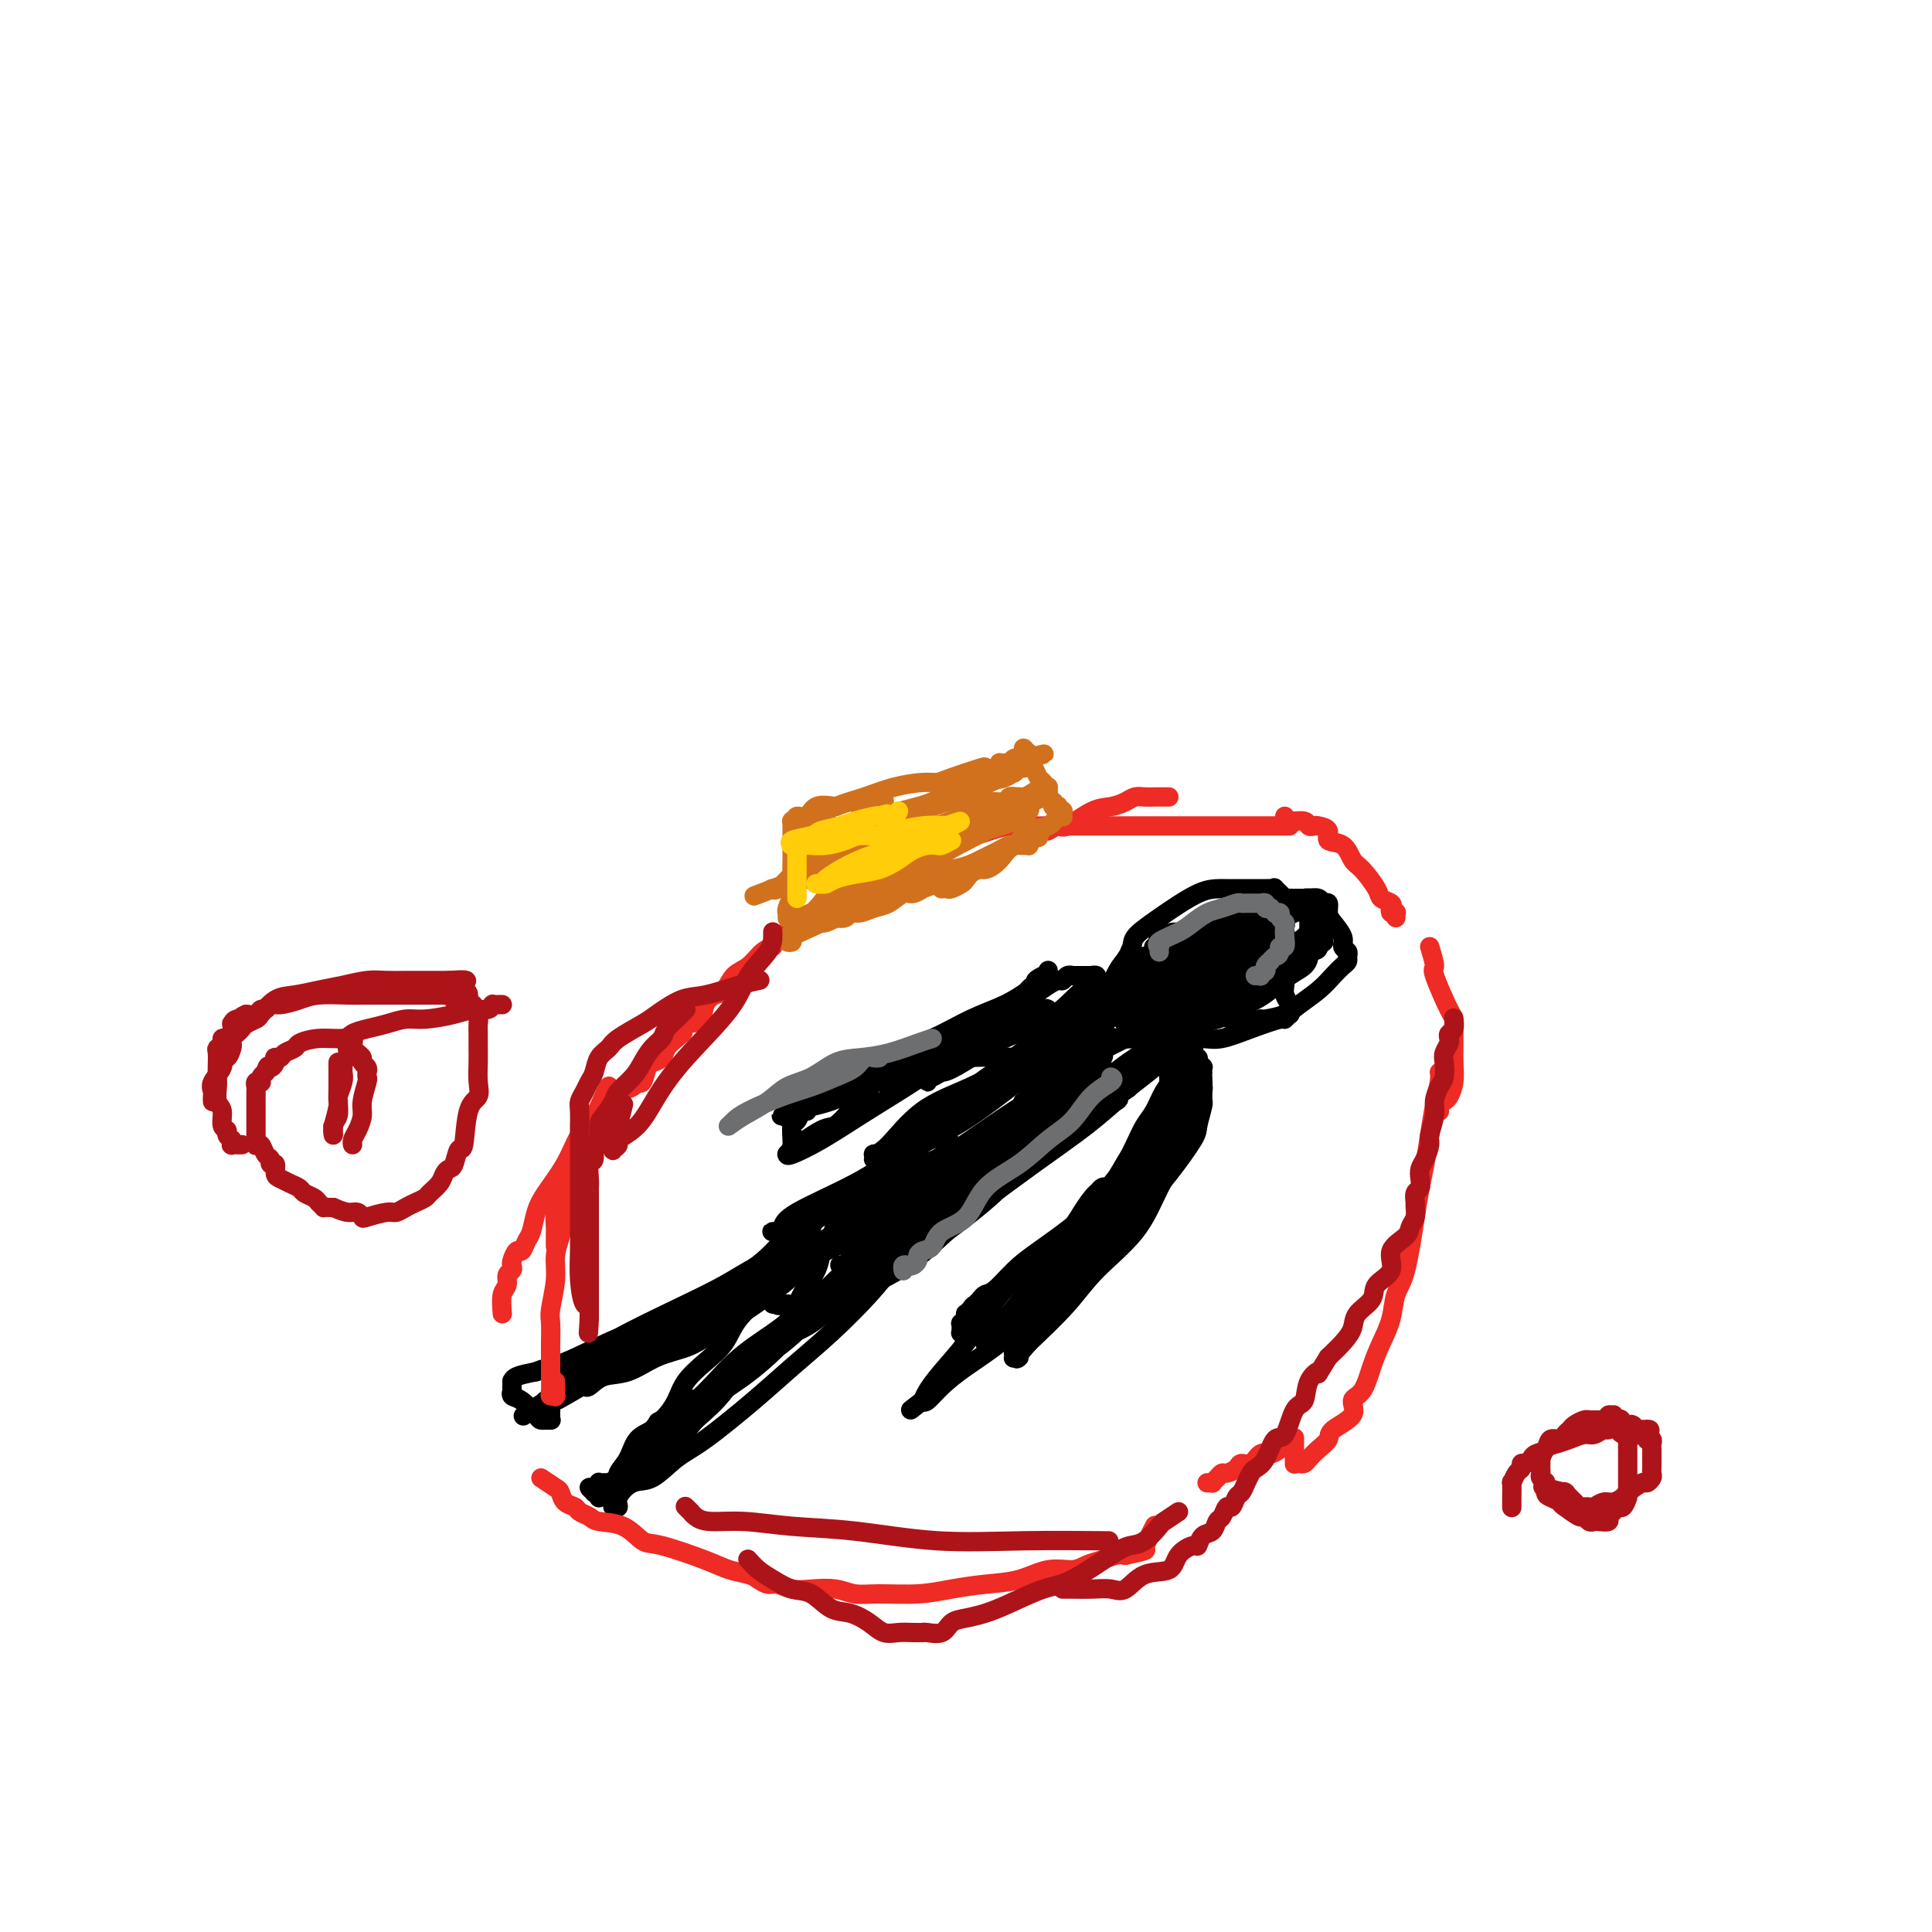 <svg viewBox='0 0 400 400' version='1.1' xmlns='http://www.w3.org/2000/svg' xmlns:xlink='http://www.w3.org/1999/xlink'><g fill='none' stroke='#000000' stroke-width='4' stroke-linecap='round' stroke-linejoin='round'><path d='M239,196c-0.135,0.092 -0.270,0.184 0,0c0.270,-0.184 0.946,-0.643 1,-1c0.054,-0.357 -0.513,-0.610 0,-1c0.513,-0.390 2.105,-0.915 3,-1c0.895,-0.085 1.092,0.271 2,0c0.908,-0.271 2.528,-1.169 4,-2c1.472,-0.831 2.797,-1.596 4,-2c1.203,-0.404 2.286,-0.448 4,-1c1.714,-0.552 4.060,-1.612 5,-2c0.940,-0.388 0.474,-0.104 1,0c0.526,0.104 2.043,0.027 3,0c0.957,-0.027 1.355,-0.003 2,0c0.645,0.003 1.536,-0.015 2,0c0.464,0.015 0.502,0.063 1,0c0.498,-0.063 1.456,-0.236 2,0c0.544,0.236 0.676,0.882 1,1c0.324,0.118 0.842,-0.291 1,0c0.158,0.291 -0.045,1.282 0,2c0.045,0.718 0.338,1.162 1,2c0.662,0.838 1.695,2.070 2,3c0.305,0.930 -0.117,1.558 0,2c0.117,0.442 0.772,0.698 1,1c0.228,0.302 0.029,0.650 0,1c-0.029,0.350 0.112,0.702 0,1c-0.112,0.298 -0.479,0.542 -1,1c-0.521,0.458 -1.197,1.132 -2,2c-0.803,0.868 -1.732,1.932 -3,3c-1.268,1.068 -2.876,2.142 -4,3c-1.124,0.858 -1.764,1.500 -3,2c-1.236,0.500 -3.067,0.857 -4,1c-0.933,0.143 -0.966,0.071 -1,0'/><path d='M261,211c-3.034,1.700 -2.119,0.452 -2,0c0.119,-0.452 -0.560,-0.106 -1,0c-0.440,0.106 -0.642,-0.027 -1,0c-0.358,0.027 -0.870,0.215 -2,0c-1.130,-0.215 -2.876,-0.832 -4,-1c-1.124,-0.168 -1.625,0.111 -2,0c-0.375,-0.111 -0.623,-0.614 -1,-1c-0.377,-0.386 -0.883,-0.654 -1,-1c-0.117,-0.346 0.155,-0.768 0,-1c-0.155,-0.232 -0.735,-0.274 -1,-1c-0.265,-0.726 -0.213,-2.135 0,-3c0.213,-0.865 0.587,-1.187 1,-3c0.413,-1.813 0.866,-5.116 2,-7c1.134,-1.884 2.948,-2.347 4,-3c1.052,-0.653 1.343,-1.495 2,-2c0.657,-0.505 1.682,-0.671 2,-1c0.318,-0.329 -0.069,-0.820 0,-1c0.069,-0.180 0.595,-0.048 1,0c0.405,0.048 0.690,0.012 1,0c0.310,-0.012 0.646,0.001 1,0c0.354,-0.001 0.726,-0.015 1,0c0.274,0.015 0.452,0.059 1,0c0.548,-0.059 1.467,-0.222 2,0c0.533,0.222 0.679,0.831 1,1c0.321,0.169 0.818,-0.100 1,0c0.182,0.100 0.049,0.569 0,1c-0.049,0.431 -0.013,0.826 0,1c0.013,0.174 0.003,0.129 0,0c-0.003,-0.129 -0.001,-0.342 0,0c0.001,0.342 0.000,1.241 0,2c-0.000,0.759 -0.000,1.380 0,2'/><path d='M266,193c0.376,1.707 0.316,2.473 0,3c-0.316,0.527 -0.888,0.815 -1,1c-0.112,0.185 0.236,0.265 0,1c-0.236,0.735 -1.057,2.123 -2,3c-0.943,0.877 -2.007,1.244 -3,2c-0.993,0.756 -1.913,1.901 -3,3c-1.087,1.099 -2.339,2.151 -4,3c-1.661,0.849 -3.730,1.495 -5,2c-1.270,0.505 -1.741,0.868 -3,1c-1.259,0.132 -3.307,0.031 -5,0c-1.693,-0.031 -3.031,0.008 -4,0c-0.969,-0.008 -1.569,-0.061 -2,0c-0.431,0.061 -0.693,0.238 -1,0c-0.307,-0.238 -0.660,-0.892 -1,-2c-0.340,-1.108 -0.668,-2.671 -1,-4c-0.332,-1.329 -0.669,-2.423 0,-4c0.669,-1.577 2.345,-3.638 3,-5c0.655,-1.362 0.288,-2.025 1,-3c0.712,-0.975 2.502,-2.261 5,-4c2.498,-1.739 5.705,-3.930 8,-5c2.295,-1.070 3.677,-1.018 6,-1c2.323,0.018 5.587,0.003 7,0c1.413,-0.003 0.975,0.006 1,0c0.025,-0.006 0.515,-0.028 1,0c0.485,0.028 0.967,0.105 1,0c0.033,-0.105 -0.384,-0.393 0,0c0.384,0.393 1.567,1.467 2,2c0.433,0.533 0.116,0.524 0,1c-0.116,0.476 -0.031,1.436 0,2c0.031,0.564 0.009,0.733 0,1c-0.009,0.267 -0.004,0.634 0,1'/><path d='M266,191c0.311,0.950 0.088,-0.176 0,0c-0.088,0.176 -0.041,1.654 0,2c0.041,0.346 0.077,-0.441 0,0c-0.077,0.441 -0.266,2.109 -1,3c-0.734,0.891 -2.012,1.004 -3,2c-0.988,0.996 -1.685,2.873 -3,4c-1.315,1.127 -3.249,1.503 -5,2c-1.751,0.497 -3.319,1.114 -5,2c-1.681,0.886 -3.473,2.041 -5,3c-1.527,0.959 -2.787,1.721 -4,2c-1.213,0.279 -2.378,0.074 -3,0c-0.622,-0.074 -0.702,-0.019 -1,0c-0.298,0.019 -0.813,0.000 -1,0c-0.187,-0.000 -0.047,0.018 0,0c0.047,-0.018 -0.001,-0.072 0,0c0.001,0.072 0.051,0.271 0,0c-0.051,-0.271 -0.202,-1.010 0,-2c0.202,-0.990 0.759,-2.230 2,-4c1.241,-1.770 3.168,-4.071 5,-6c1.832,-1.929 3.569,-3.487 6,-5c2.431,-1.513 5.555,-2.980 8,-4c2.445,-1.020 4.210,-1.594 6,-2c1.790,-0.406 3.604,-0.645 5,-1c1.396,-0.355 2.374,-0.825 3,-1c0.626,-0.175 0.900,-0.055 1,0c0.100,0.055 0.027,0.045 0,0c-0.027,-0.045 -0.007,-0.125 0,0c0.007,0.125 0.002,0.456 0,1c-0.002,0.544 -0.001,1.300 0,2c0.001,0.700 0.000,1.343 0,2c-0.000,0.657 -0.000,1.329 0,2'/><path d='M271,193c0.148,1.668 0.016,2.337 0,3c-0.016,0.663 0.082,1.318 0,2c-0.082,0.682 -0.346,1.390 -1,2c-0.654,0.610 -1.698,1.123 -3,2c-1.302,0.877 -2.860,2.119 -4,3c-1.140,0.881 -1.860,1.403 -3,2c-1.140,0.597 -2.700,1.270 -4,2c-1.300,0.730 -2.342,1.517 -4,2c-1.658,0.483 -3.933,0.662 -6,1c-2.067,0.338 -3.926,0.833 -5,1c-1.074,0.167 -1.362,0.005 -2,0c-0.638,-0.005 -1.626,0.148 -2,0c-0.374,-0.148 -0.133,-0.598 0,-1c0.133,-0.402 0.157,-0.757 0,-1c-0.157,-0.243 -0.495,-0.373 0,-2c0.495,-1.627 1.822,-4.750 3,-7c1.178,-2.250 2.207,-3.625 4,-5c1.793,-1.375 4.351,-2.748 7,-4c2.649,-1.252 5.388,-2.384 8,-3c2.612,-0.616 5.096,-0.717 7,-1c1.904,-0.283 3.227,-0.749 4,-1c0.773,-0.251 0.994,-0.289 1,0c0.006,0.289 -0.205,0.903 0,1c0.205,0.097 0.826,-0.325 1,0c0.174,0.325 -0.097,1.398 0,2c0.097,0.602 0.563,0.735 1,1c0.437,0.265 0.846,0.662 1,1c0.154,0.338 0.051,0.616 0,1c-0.051,0.384 -0.052,0.873 0,1c0.052,0.127 0.158,-0.106 0,0c-0.158,0.106 -0.579,0.553 -1,1'/><path d='M273,196c-0.073,1.303 -1.757,0.561 -3,1c-1.243,0.439 -2.045,2.058 -4,3c-1.955,0.942 -5.062,1.205 -8,2c-2.938,0.795 -5.705,2.122 -8,3c-2.295,0.878 -4.117,1.308 -6,2c-1.883,0.692 -3.825,1.647 -5,2c-1.175,0.353 -1.581,0.105 -2,0c-0.419,-0.105 -0.850,-0.066 -1,0c-0.150,0.066 -0.019,0.159 0,0c0.019,-0.159 -0.073,-0.569 0,-1c0.073,-0.431 0.310,-0.883 2,-2c1.690,-1.117 4.834,-2.898 6,-4c1.166,-1.102 0.355,-1.525 3,-3c2.645,-1.475 8.748,-4.003 13,-6c4.252,-1.997 6.655,-3.462 8,-4c1.345,-0.538 1.632,-0.150 2,0c0.368,0.150 0.815,0.062 1,0c0.185,-0.062 0.107,-0.096 0,0c-0.107,0.096 -0.242,0.324 0,1c0.242,0.676 0.860,1.799 0,3c-0.860,1.201 -3.199,2.478 -5,4c-1.801,1.522 -3.063,3.287 -5,5c-1.937,1.713 -4.547,3.374 -7,5c-2.453,1.626 -4.748,3.217 -7,4c-2.252,0.783 -4.462,0.759 -6,1c-1.538,0.241 -2.404,0.747 -3,1c-0.596,0.253 -0.923,0.253 -1,0c-0.077,-0.253 0.095,-0.761 0,-1c-0.095,-0.239 -0.456,-0.211 0,-1c0.456,-0.789 1.728,-2.394 3,-4'/><path d='M240,207c1.494,-1.846 4.228,-3.462 7,-5c2.772,-1.538 5.580,-2.997 8,-4c2.420,-1.003 4.450,-1.549 6,-2c1.550,-0.451 2.620,-0.807 3,-1c0.380,-0.193 0.071,-0.225 0,0c-0.071,0.225 0.097,0.706 0,1c-0.097,0.294 -0.459,0.401 -1,1c-0.541,0.599 -1.262,1.691 -3,3c-1.738,1.309 -4.494,2.834 -7,4c-2.506,1.166 -4.763,1.973 -7,3c-2.237,1.027 -4.454,2.274 -6,3c-1.546,0.726 -2.420,0.929 -3,1c-0.580,0.071 -0.866,0.008 -1,0c-0.134,-0.008 -0.115,0.038 0,0c0.115,-0.038 0.327,-0.161 1,-1c0.673,-0.839 1.806,-2.393 3,-4c1.194,-1.607 2.450,-3.268 4,-4c1.550,-0.732 3.396,-0.537 5,-1c1.604,-0.463 2.966,-1.585 4,-2c1.034,-0.415 1.740,-0.121 2,0c0.260,0.121 0.074,0.071 0,0c-0.074,-0.071 -0.035,-0.163 0,0c0.035,0.163 0.065,0.581 0,1c-0.065,0.419 -0.225,0.841 0,1c0.225,0.159 0.833,0.057 1,0c0.167,-0.057 -0.109,-0.068 0,0c0.109,0.068 0.604,0.214 1,0c0.396,-0.214 0.694,-0.789 1,-1c0.306,-0.211 0.621,-0.057 1,0c0.379,0.057 0.823,0.016 1,0c0.177,-0.016 0.089,-0.008 0,0'/><path d='M260,200c2.715,-0.314 1.502,-0.098 1,0c-0.502,0.098 -0.293,0.079 0,0c0.293,-0.079 0.670,-0.218 1,0c0.330,0.218 0.614,0.794 1,1c0.386,0.206 0.874,0.041 1,0c0.126,-0.041 -0.110,0.041 0,0c0.110,-0.041 0.565,-0.204 1,0c0.435,0.204 0.849,0.775 1,1c0.151,0.225 0.039,0.105 0,0c-0.039,-0.105 -0.007,-0.193 0,0c0.007,0.193 -0.012,0.669 0,1c0.012,0.331 0.056,0.518 0,1c-0.056,0.482 -0.211,1.257 0,2c0.211,0.743 0.790,1.452 1,2c0.210,0.548 0.052,0.936 0,1c-0.052,0.064 0.001,-0.194 0,0c-0.001,0.194 -0.056,0.842 0,1c0.056,0.158 0.223,-0.174 0,0c-0.223,0.174 -0.838,0.856 -1,1c-0.162,0.144 0.127,-0.248 -1,0c-1.127,0.248 -3.670,1.138 -6,2c-2.330,0.862 -4.446,1.696 -6,2c-1.554,0.304 -2.545,0.079 -4,0c-1.455,-0.079 -3.376,-0.011 -5,0c-1.624,0.011 -2.953,-0.036 -5,0c-2.047,0.036 -4.811,0.153 -7,0c-2.189,-0.153 -3.802,-0.577 -6,-1c-2.198,-0.423 -4.981,-0.845 -7,-1c-2.019,-0.155 -3.274,-0.042 -4,0c-0.726,0.042 -0.922,0.012 -1,0c-0.078,-0.012 -0.039,-0.006 0,0'/><path d='M234,197c-0.041,-0.090 -0.081,-0.180 0,0c0.081,0.180 0.285,0.631 0,1c-0.285,0.369 -1.059,0.657 -2,2c-0.941,1.343 -2.048,3.741 -3,6c-0.952,2.259 -1.747,4.380 -3,6c-1.253,1.620 -2.963,2.740 -4,4c-1.037,1.260 -1.403,2.659 -2,4c-0.597,1.341 -1.427,2.623 -2,3c-0.573,0.377 -0.889,-0.153 -1,0c-0.111,0.153 -0.019,0.987 0,1c0.019,0.013 -0.037,-0.795 0,-1c0.037,-0.205 0.165,0.193 0,0c-0.165,-0.193 -0.623,-0.975 0,-2c0.623,-1.025 2.329,-2.291 4,-4c1.671,-1.709 3.308,-3.859 5,-6c1.692,-2.141 3.438,-4.272 5,-6c1.562,-1.728 2.940,-3.052 4,-4c1.060,-0.948 1.802,-1.520 2,-2c0.198,-0.480 -0.147,-0.867 0,-1c0.147,-0.133 0.787,-0.011 1,0c0.213,0.011 -0.002,-0.088 0,0c0.002,0.088 0.220,0.364 0,1c-0.220,0.636 -0.880,1.633 -2,3c-1.120,1.367 -2.701,3.104 -4,5c-1.299,1.896 -2.317,3.952 -4,6c-1.683,2.048 -4.030,4.090 -6,6c-1.970,1.910 -3.563,3.689 -5,5c-1.437,1.311 -2.719,2.156 -4,3'/><path d='M213,227c-3.497,4.094 -0.741,1.828 0,1c0.741,-0.828 -0.534,-0.220 -1,0c-0.466,0.220 -0.123,0.051 0,0c0.123,-0.051 0.025,0.017 0,0c-0.025,-0.017 0.022,-0.117 1,-1c0.978,-0.883 2.886,-2.547 5,-4c2.114,-1.453 4.432,-2.693 7,-4c2.568,-1.307 5.384,-2.680 8,-4c2.616,-1.320 5.030,-2.587 7,-4c1.970,-1.413 3.494,-2.970 5,-4c1.506,-1.030 2.992,-1.531 4,-2c1.008,-0.469 1.537,-0.906 2,-1c0.463,-0.094 0.858,0.154 1,0c0.142,-0.154 0.030,-0.712 0,-1c-0.030,-0.288 0.021,-0.308 0,0c-0.021,0.308 -0.115,0.943 0,1c0.115,0.057 0.439,-0.465 0,0c-0.439,0.465 -1.642,1.916 -3,4c-1.358,2.084 -2.871,4.799 -5,7c-2.129,2.201 -4.876,3.886 -8,6c-3.124,2.114 -6.627,4.658 -10,7c-3.373,2.342 -6.616,4.484 -9,6c-2.384,1.516 -3.907,2.406 -5,3c-1.093,0.594 -1.754,0.891 -2,1c-0.246,0.109 -0.077,0.029 0,0c0.077,-0.029 0.062,-0.008 0,0c-0.062,0.008 -0.171,0.002 0,0c0.171,-0.002 0.620,-0.001 2,-1c1.380,-0.999 3.690,-3.000 6,-5'/><path d='M218,232c2.305,-1.758 5.069,-3.655 8,-6c2.931,-2.345 6.029,-5.140 9,-7c2.971,-1.860 5.815,-2.785 8,-4c2.185,-1.215 3.710,-2.719 5,-4c1.290,-1.281 2.346,-2.340 3,-3c0.654,-0.660 0.906,-0.923 1,-1c0.094,-0.077 0.030,0.032 0,0c-0.030,-0.032 -0.025,-0.203 0,0c0.025,0.203 0.071,0.782 0,1c-0.071,0.218 -0.257,0.075 -1,1c-0.743,0.925 -2.042,2.918 -4,5c-1.958,2.082 -4.575,4.254 -8,7c-3.425,2.746 -7.657,6.066 -12,9c-4.343,2.934 -8.797,5.482 -13,8c-4.203,2.518 -8.156,5.008 -12,7c-3.844,1.992 -7.580,3.487 -11,5c-3.420,1.513 -6.525,3.043 -9,4c-2.475,0.957 -4.321,1.341 -6,2c-1.679,0.659 -3.192,1.592 -4,2c-0.808,0.408 -0.910,0.292 -1,0c-0.090,-0.292 -0.168,-0.759 0,-1c0.168,-0.241 0.581,-0.255 1,-1c0.419,-0.745 0.843,-2.220 2,-4c1.157,-1.780 3.048,-3.867 5,-6c1.952,-2.133 3.967,-4.314 7,-7c3.033,-2.686 7.086,-5.877 11,-9c3.914,-3.123 7.690,-6.178 11,-9c3.310,-2.822 6.155,-5.411 9,-8'/><path d='M217,213c7.343,-6.480 6.700,-6.180 7,-6c0.300,0.180 1.542,0.242 2,0c0.458,-0.242 0.131,-0.786 0,-1c-0.131,-0.214 -0.067,-0.097 0,0c0.067,0.097 0.137,0.176 0,0c-0.137,-0.176 -0.482,-0.606 -1,0c-0.518,0.606 -1.208,2.247 -3,4c-1.792,1.753 -4.687,3.618 -8,6c-3.313,2.382 -7.046,5.280 -11,8c-3.954,2.720 -8.131,5.261 -12,8c-3.869,2.739 -7.431,5.677 -9,7c-1.569,1.323 -1.146,1.033 -1,1c0.146,-0.033 0.015,0.193 0,0c-0.015,-0.193 0.085,-0.805 0,-1c-0.085,-0.195 -0.356,0.028 0,0c0.356,-0.028 1.339,-0.305 3,-2c1.661,-1.695 4.001,-4.807 7,-7c2.999,-2.193 6.656,-3.467 10,-5c3.344,-1.533 6.374,-3.325 9,-5c2.626,-1.675 4.847,-3.233 7,-4c2.153,-0.767 4.237,-0.742 5,-1c0.763,-0.258 0.205,-0.800 0,-1c-0.205,-0.200 -0.059,-0.057 0,0c0.059,0.057 0.029,0.029 0,0'/><path d='M222,214c4.986,-2.403 1.950,-0.409 0,1c-1.950,1.409 -2.814,2.233 -5,4c-2.186,1.767 -5.692,4.475 -9,7c-3.308,2.525 -6.416,4.865 -10,7c-3.584,2.135 -7.643,4.064 -11,6c-3.357,1.936 -6.013,3.878 -10,6c-3.987,2.122 -9.304,4.425 -12,6c-2.696,1.575 -2.771,2.422 -3,3c-0.229,0.578 -0.610,0.887 -1,1c-0.390,0.113 -0.787,0.030 -1,0c-0.213,-0.030 -0.240,-0.008 0,0c0.240,0.008 0.749,0.003 1,0c0.251,-0.003 0.245,-0.005 0,0c-0.245,0.005 -0.730,0.017 0,0c0.730,-0.017 2.673,-0.064 5,-1c2.327,-0.936 5.036,-2.760 9,-5c3.964,-2.240 9.181,-4.895 14,-7c4.819,-2.105 9.239,-3.660 14,-6c4.761,-2.340 9.864,-5.464 14,-8c4.136,-2.536 7.306,-4.484 9,-6c1.694,-1.516 1.914,-2.599 2,-3c0.086,-0.401 0.039,-0.119 0,0c-0.039,0.119 -0.068,0.076 0,0c0.068,-0.076 0.235,-0.185 0,0c-0.235,0.185 -0.871,0.665 -2,2c-1.129,1.335 -2.751,3.524 -7,7c-4.249,3.476 -11.124,8.238 -18,13'/><path d='M201,241c-6.187,4.929 -8.155,6.250 -11,8c-2.845,1.750 -6.567,3.929 -9,5c-2.433,1.071 -3.576,1.034 -4,1c-0.424,-0.034 -0.130,-0.065 0,0c0.130,0.065 0.096,0.226 0,0c-0.096,-0.226 -0.254,-0.840 1,-2c1.254,-1.160 3.918,-2.867 7,-5c3.082,-2.133 6.581,-4.693 10,-7c3.419,-2.307 6.759,-4.360 11,-7c4.241,-2.640 9.385,-5.866 13,-8c3.615,-2.134 5.701,-3.174 7,-4c1.299,-0.826 1.810,-1.437 2,-2c0.190,-0.563 0.057,-1.079 0,-1c-0.057,0.079 -0.039,0.752 0,1c0.039,0.248 0.099,0.072 0,0c-0.099,-0.072 -0.355,-0.040 -1,1c-0.645,1.040 -1.677,3.089 -5,6c-3.323,2.911 -8.935,6.685 -14,10c-5.065,3.315 -9.581,6.170 -14,9c-4.419,2.830 -8.740,5.635 -13,8c-4.260,2.365 -8.459,4.291 -10,5c-1.541,0.709 -0.424,0.201 0,0c0.424,-0.201 0.155,-0.095 0,0c-0.155,0.095 -0.196,0.179 0,0c0.196,-0.179 0.627,-0.623 2,-2c1.373,-1.377 3.686,-3.689 6,-6'/><path d='M179,251c2.937,-2.451 6.280,-4.577 10,-7c3.720,-2.423 7.816,-5.143 12,-8c4.184,-2.857 8.456,-5.852 12,-8c3.544,-2.148 6.361,-3.451 9,-5c2.639,-1.549 5.099,-3.345 6,-4c0.901,-0.655 0.243,-0.171 0,0c-0.243,0.171 -0.070,0.028 0,0c0.070,-0.028 0.037,0.060 0,0c-0.037,-0.060 -0.079,-0.266 -1,1c-0.921,1.266 -2.722,4.005 -6,8c-3.278,3.995 -8.035,9.246 -12,13c-3.965,3.754 -7.139,6.011 -11,9c-3.861,2.989 -8.408,6.710 -13,10c-4.592,3.290 -9.228,6.150 -12,8c-2.772,1.850 -3.680,2.691 -4,3c-0.320,0.309 -0.051,0.085 0,0c0.051,-0.085 -0.117,-0.032 0,0c0.117,0.032 0.520,0.043 1,-1c0.480,-1.043 1.038,-3.142 3,-5c1.962,-1.858 5.330,-3.477 9,-6c3.670,-2.523 7.644,-5.952 12,-9c4.356,-3.048 9.094,-5.716 13,-8c3.906,-2.284 6.980,-4.185 10,-6c3.020,-1.815 5.986,-3.544 8,-5c2.014,-1.456 3.076,-2.638 4,-3c0.924,-0.362 1.710,0.095 2,0c0.290,-0.095 0.083,-0.741 0,-1c-0.083,-0.259 -0.041,-0.129 0,0'/><path d='M231,227c5.741,-3.634 1.593,-1.219 0,0c-1.593,1.219 -0.632,1.242 0,1c0.632,-0.242 0.935,-0.747 0,0c-0.935,0.747 -3.107,2.748 -6,5c-2.893,2.252 -6.506,4.755 -11,8c-4.494,3.245 -9.870,7.233 -15,11c-5.130,3.767 -10.016,7.311 -14,10c-3.984,2.689 -7.068,4.521 -9,6c-1.932,1.479 -2.714,2.606 -3,3c-0.286,0.394 -0.078,0.057 0,0c0.078,-0.057 0.026,0.166 0,0c-0.026,-0.166 -0.025,-0.722 0,-1c0.025,-0.278 0.075,-0.278 1,-1c0.925,-0.722 2.725,-2.164 5,-4c2.275,-1.836 5.026,-4.065 8,-6c2.974,-1.935 6.169,-3.577 9,-6c2.831,-2.423 5.296,-5.627 7,-7c1.704,-1.373 2.647,-0.916 3,-1c0.353,-0.084 0.115,-0.710 0,-1c-0.115,-0.290 -0.106,-0.246 0,0c0.106,0.246 0.310,0.692 0,1c-0.310,0.308 -1.135,0.478 -3,2c-1.865,1.522 -4.770,4.397 -8,7c-3.230,2.603 -6.784,4.936 -10,7c-3.216,2.064 -6.094,3.860 -8,5c-1.906,1.140 -2.841,1.625 -4,2c-1.159,0.375 -2.543,0.639 -4,1c-1.457,0.361 -2.988,0.817 -4,1c-1.012,0.183 -1.506,0.091 -2,0'/><path d='M163,270c-2.559,0.606 -1.956,0.122 -2,0c-0.044,-0.122 -0.734,0.117 -1,0c-0.266,-0.117 -0.109,-0.591 0,-1c0.109,-0.409 0.169,-0.754 0,-1c-0.169,-0.246 -0.567,-0.391 -1,-1c-0.433,-0.609 -0.901,-1.680 -1,-2c-0.099,-0.320 0.169,0.110 0,0c-0.169,-0.110 -0.777,-0.761 -1,-1c-0.223,-0.239 -0.063,-0.066 0,0c0.063,0.066 0.027,0.026 0,0c-0.027,-0.026 -0.046,-0.038 0,0c0.046,0.038 0.159,0.125 0,0c-0.159,-0.125 -0.588,-0.462 0,-1c0.588,-0.538 2.193,-1.277 4,-2c1.807,-0.723 3.817,-1.429 7,-3c3.183,-1.571 7.541,-4.006 12,-6c4.459,-1.994 9.019,-3.546 13,-5c3.981,-1.454 7.382,-2.810 10,-4c2.618,-1.190 4.453,-2.214 6,-3c1.547,-0.786 2.807,-1.335 4,-2c1.193,-0.665 2.320,-1.446 3,-2c0.680,-0.554 0.915,-0.881 1,-1c0.085,-0.119 0.021,-0.032 0,0c-0.021,0.032 0.001,0.007 0,0c-0.001,-0.007 -0.025,0.004 0,0c0.025,-0.004 0.100,-0.022 0,0c-0.100,0.022 -0.373,0.083 -2,2c-1.627,1.917 -4.608,5.691 -8,9c-3.392,3.309 -7.196,6.155 -11,9'/><path d='M196,255c-4.788,4.460 -6.757,6.109 -10,8c-3.243,1.891 -7.759,4.023 -11,6c-3.241,1.977 -5.209,3.798 -7,5c-1.791,1.202 -3.407,1.786 -4,2c-0.593,0.214 -0.163,0.057 0,0c0.163,-0.057 0.058,-0.015 0,0c-0.058,0.015 -0.068,0.004 0,0c0.068,-0.004 0.214,-0.001 0,0c-0.214,0.001 -0.789,0.001 -1,0c-0.211,-0.001 -0.057,-0.001 0,0c0.057,0.001 0.019,0.003 0,0c-0.019,-0.003 -0.018,-0.011 0,0c0.018,0.011 0.051,0.042 0,0c-0.051,-0.042 -0.188,-0.157 0,0c0.188,0.157 0.700,0.585 1,0c0.300,-0.585 0.389,-2.183 2,-4c1.611,-1.817 4.745,-3.852 8,-6c3.255,-2.148 6.632,-4.409 10,-7c3.368,-2.591 6.728,-5.513 11,-8c4.272,-2.487 9.456,-4.539 12,-6c2.544,-1.461 2.448,-2.329 3,-3c0.552,-0.671 1.753,-1.143 3,-2c1.247,-0.857 2.540,-2.099 4,-3c1.460,-0.901 3.088,-1.460 4,-2c0.912,-0.540 1.110,-1.059 2,-2c0.890,-0.941 2.472,-2.304 3,-3c0.528,-0.696 0.000,-0.725 0,-1c-0.000,-0.275 0.526,-0.795 1,-1c0.474,-0.205 0.897,-0.094 1,0c0.103,0.094 -0.113,0.170 0,0c0.113,-0.170 0.557,-0.585 1,-1'/><path d='M229,227c10.056,-7.515 2.694,-1.802 0,0c-2.694,1.802 -0.722,-0.305 0,-1c0.722,-0.695 0.193,0.024 0,0c-0.193,-0.024 -0.052,-0.790 0,-1c0.052,-0.210 0.014,0.136 0,0c-0.014,-0.136 -0.004,-0.753 0,-1c0.004,-0.247 0.002,-0.123 0,0'/><path d='M228,220c0.114,-0.002 0.228,-0.004 0,0c-0.228,0.004 -0.797,0.015 -1,0c-0.203,-0.015 -0.041,-0.057 0,0c0.041,0.057 -0.039,0.211 0,0c0.039,-0.211 0.199,-0.789 0,-1c-0.199,-0.211 -0.755,-0.057 -1,0c-0.245,0.057 -0.178,0.016 0,0c0.178,-0.016 0.468,-0.006 0,0c-0.468,0.006 -1.695,0.007 -3,0c-1.305,-0.007 -2.688,-0.022 -4,0c-1.312,0.022 -2.552,0.082 -6,0c-3.448,-0.082 -9.103,-0.306 -13,0c-3.897,0.306 -6.034,1.144 -9,2c-2.966,0.856 -6.760,1.732 -10,3c-3.240,1.268 -5.927,2.928 -9,4c-3.073,1.072 -6.531,1.554 -8,2c-1.469,0.446 -0.947,0.855 -1,1c-0.053,0.145 -0.680,0.027 -1,0c-0.320,-0.027 -0.332,0.037 0,0c0.332,-0.037 1.007,-0.176 1,0c-0.007,0.176 -0.696,0.666 0,0c0.696,-0.666 2.778,-2.489 5,-4c2.222,-1.511 4.586,-2.711 7,-4c2.414,-1.289 4.879,-2.666 8,-4c3.121,-1.334 6.898,-2.626 10,-4c3.102,-1.374 5.527,-2.832 8,-4c2.473,-1.168 4.992,-2.048 7,-3c2.008,-0.952 3.504,-1.976 5,-3'/><path d='M213,205c7.989,-4.261 3.461,-2.414 2,-2c-1.461,0.414 0.144,-0.607 1,-1c0.856,-0.393 0.961,-0.159 1,0c0.039,0.159 0.010,0.242 0,0c-0.010,-0.242 -0.003,-0.811 0,-1c0.003,-0.189 -0.000,0.001 0,0c0.000,-0.001 0.003,-0.193 0,0c-0.003,0.193 -0.011,0.772 0,1c0.011,0.228 0.040,0.104 0,0c-0.040,-0.104 -0.151,-0.189 0,0c0.151,0.189 0.562,0.653 0,1c-0.562,0.347 -2.098,0.576 -3,1c-0.902,0.424 -1.170,1.042 -2,2c-0.830,0.958 -2.222,2.257 -3,3c-0.778,0.743 -0.940,0.931 -1,1c-0.060,0.069 -0.016,0.019 0,0c0.016,-0.019 0.005,-0.005 0,0c-0.005,0.005 -0.002,0.003 0,0'/><path d='M208,210c-0.854,1.033 1.511,-0.885 3,-2c1.489,-1.115 2.100,-1.427 3,-2c0.900,-0.573 2.087,-1.407 3,-2c0.913,-0.593 1.550,-0.943 2,-1c0.450,-0.057 0.712,0.181 1,0c0.288,-0.181 0.602,-0.781 1,-1c0.398,-0.219 0.880,-0.059 1,0c0.120,0.059 -0.122,0.016 0,0c0.122,-0.016 0.607,-0.004 1,0c0.393,0.004 0.694,0.001 1,0c0.306,-0.001 0.618,-0.000 1,0c0.382,0.000 0.833,0.000 1,0c0.167,-0.000 0.048,-0.001 0,0c-0.048,0.001 -0.027,0.004 0,0c0.027,-0.004 0.060,-0.015 0,0c-0.060,0.015 -0.212,0.055 0,0c0.212,-0.055 0.789,-0.207 1,0c0.211,0.207 0.055,0.773 0,1c-0.055,0.227 -0.008,0.117 0,0c0.008,-0.117 -0.023,-0.240 0,0c0.023,0.240 0.101,0.843 0,1c-0.101,0.157 -0.381,-0.132 -1,0c-0.619,0.132 -1.578,0.685 -3,2c-1.422,1.315 -3.306,3.393 -6,5c-2.694,1.607 -6.198,2.745 -9,4c-2.802,1.255 -4.901,2.628 -7,4'/><path d='M201,219c-5.121,3.243 -5.424,2.851 -6,3c-0.576,0.149 -1.424,0.839 -2,1c-0.576,0.161 -0.881,-0.207 -1,0c-0.119,0.207 -0.051,0.990 0,1c0.051,0.010 0.085,-0.752 0,-1c-0.085,-0.248 -0.288,0.017 0,0c0.288,-0.017 1.068,-0.318 2,-1c0.932,-0.682 2.018,-1.745 4,-3c1.982,-1.255 4.861,-2.700 7,-4c2.139,-1.300 3.540,-2.454 5,-3c1.460,-0.546 2.980,-0.486 4,-1c1.020,-0.514 1.539,-1.604 2,-2c0.461,-0.396 0.863,-0.100 1,0c0.137,0.100 0.008,0.003 0,0c-0.008,-0.003 0.106,0.088 0,0c-0.106,-0.088 -0.431,-0.355 -1,0c-0.569,0.355 -1.382,1.331 -3,2c-1.618,0.669 -4.041,1.030 -7,2c-2.959,0.970 -6.453,2.547 -10,4c-3.547,1.453 -7.147,2.781 -10,4c-2.853,1.219 -4.961,2.328 -6,3c-1.039,0.672 -1.011,0.906 -1,1c0.011,0.094 0.006,0.047 0,0'/><path d='M179,225c-5.553,2.207 -0.936,-0.276 1,-1c1.936,-0.724 1.190,0.311 2,0c0.810,-0.311 3.177,-1.968 5,-3c1.823,-1.032 3.102,-1.439 5,-2c1.898,-0.561 4.414,-1.275 6,-2c1.586,-0.725 2.243,-1.462 3,-2c0.757,-0.538 1.613,-0.876 2,-1c0.387,-0.124 0.304,-0.032 0,0c-0.304,0.032 -0.830,0.005 -1,0c-0.170,-0.005 0.014,0.011 -1,1c-1.014,0.989 -3.228,2.952 -6,5c-2.772,2.048 -6.102,4.181 -9,6c-2.898,1.819 -5.365,3.325 -8,5c-2.635,1.675 -5.438,3.521 -8,5c-2.562,1.479 -4.884,2.593 -6,3c-1.116,0.407 -1.025,0.108 -1,0c0.025,-0.108 -0.017,-0.027 0,0c0.017,0.027 0.091,-0.002 0,0c-0.091,0.002 -0.347,0.035 1,-1c1.347,-1.035 4.297,-3.139 6,-4c1.703,-0.861 2.157,-0.478 3,-1c0.843,-0.522 2.073,-1.948 3,-3c0.927,-1.052 1.551,-1.729 2,-2c0.449,-0.271 0.725,-0.135 1,0'/><path d='M179,228c2.305,-1.708 0.568,-0.479 0,0c-0.568,0.479 0.032,0.206 0,0c-0.032,-0.206 -0.694,-0.347 -1,0c-0.306,0.347 -0.254,1.183 -1,2c-0.746,0.817 -2.291,1.616 -4,3c-1.709,1.384 -3.582,3.353 -5,4c-1.418,0.647 -2.380,-0.027 -3,0c-0.620,0.027 -0.898,0.753 -1,1c-0.102,0.247 -0.027,0.013 0,0c0.027,-0.013 0.006,0.196 0,0c-0.006,-0.196 0.001,-0.797 0,-1c-0.001,-0.203 -0.012,-0.009 0,0c0.012,0.009 0.045,-0.165 0,-1c-0.045,-0.835 -0.170,-2.329 0,-3c0.170,-0.671 0.634,-0.520 1,-1c0.366,-0.480 0.634,-1.593 1,-2c0.366,-0.407 0.830,-0.109 1,0c0.170,0.109 0.046,0.029 0,0c-0.046,-0.029 -0.013,-0.008 0,0c0.013,0.008 0.007,0.004 0,0'/><path d='M242,221c0.001,-0.218 0.002,-0.436 0,0c-0.002,0.436 -0.007,1.525 0,2c0.007,0.475 0.025,0.336 0,1c-0.025,0.664 -0.095,2.131 0,3c0.095,0.869 0.355,1.141 0,2c-0.355,0.859 -1.325,2.307 -2,4c-0.675,1.693 -1.057,3.632 -2,5c-0.943,1.368 -2.449,2.167 -3,3c-0.551,0.833 -0.147,1.702 0,2c0.147,0.298 0.039,0.027 0,0c-0.039,-0.027 -0.008,0.192 0,0c0.008,-0.192 -0.007,-0.794 0,-1c0.007,-0.206 0.036,-0.014 0,0c-0.036,0.014 -0.136,-0.148 0,-1c0.136,-0.852 0.507,-2.393 1,-4c0.493,-1.607 1.107,-3.281 2,-5c0.893,-1.719 2.067,-3.483 3,-5c0.933,-1.517 1.627,-2.788 2,-4c0.373,-1.212 0.426,-2.367 1,-3c0.574,-0.633 1.671,-0.745 2,-1c0.329,-0.255 -0.108,-0.653 0,-1c0.108,-0.347 0.763,-0.642 1,-1c0.237,-0.358 0.058,-0.779 0,-1c-0.058,-0.221 0.004,-0.244 0,0c-0.004,0.244 -0.076,0.753 0,1c0.076,0.247 0.299,0.231 0,1c-0.299,0.769 -1.119,2.322 -2,4c-0.881,1.678 -1.823,3.479 -3,6c-1.177,2.521 -2.588,5.760 -4,9'/><path d='M238,237c-2.024,3.933 -3.084,4.266 -5,7c-1.916,2.734 -4.688,7.870 -7,11c-2.312,3.130 -4.163,4.253 -6,6c-1.837,1.747 -3.658,4.116 -5,6c-1.342,1.884 -2.204,3.282 -3,4c-0.796,0.718 -1.526,0.755 -2,1c-0.474,0.245 -0.691,0.696 -1,1c-0.309,0.304 -0.710,0.460 -1,1c-0.290,0.540 -0.470,1.465 -1,2c-0.530,0.535 -1.410,0.681 -2,1c-0.590,0.319 -0.888,0.812 -1,1c-0.112,0.188 -0.037,0.072 0,0c0.037,-0.072 0.035,-0.099 0,0c-0.035,0.099 -0.105,0.324 0,0c0.105,-0.324 0.383,-1.197 1,-2c0.617,-0.803 1.571,-1.537 3,-3c1.429,-1.463 3.331,-3.655 5,-6c1.669,-2.345 3.104,-4.843 5,-7c1.896,-2.157 4.251,-3.973 6,-6c1.749,-2.027 2.891,-4.265 4,-6c1.109,-1.735 2.184,-2.966 3,-4c0.816,-1.034 1.373,-1.869 2,-3c0.627,-1.131 1.324,-2.557 2,-4c0.676,-1.443 1.333,-2.904 2,-4c0.667,-1.096 1.346,-1.827 2,-3c0.654,-1.173 1.285,-2.787 2,-4c0.715,-1.213 1.515,-2.024 2,-3c0.485,-0.976 0.656,-2.117 1,-3c0.344,-0.883 0.862,-1.507 1,-2c0.138,-0.493 -0.103,-0.855 0,-1c0.103,-0.145 0.552,-0.072 1,0'/><path d='M246,217c2.316,-4.180 0.605,-1.130 0,0c-0.605,1.130 -0.106,0.341 0,0c0.106,-0.341 -0.182,-0.232 0,0c0.182,0.232 0.833,0.588 1,1c0.167,0.412 -0.151,0.881 0,1c0.151,0.119 0.772,-0.112 1,0c0.228,0.112 0.065,0.566 0,1c-0.065,0.434 -0.031,0.847 0,1c0.031,0.153 0.061,0.045 0,0c-0.061,-0.045 -0.212,-0.027 0,0c0.212,0.027 0.789,0.061 1,0c0.211,-0.061 0.057,-0.219 0,0c-0.057,0.219 -0.017,0.816 0,1c0.017,0.184 0.012,-0.044 0,0c-0.012,0.044 -0.029,0.360 0,1c0.029,0.640 0.105,1.603 0,3c-0.105,1.397 -0.390,3.229 -1,5c-0.610,1.771 -1.545,3.482 -3,6c-1.455,2.518 -3.428,5.843 -5,9c-1.572,3.157 -2.741,6.145 -5,9c-2.259,2.855 -5.608,5.576 -8,8c-2.392,2.424 -3.826,4.550 -6,7c-2.174,2.450 -5.087,5.225 -8,8'/><path d='M213,278c-3.796,4.243 -2.287,3.349 -2,3c0.287,-0.349 -0.649,-0.154 -1,0c-0.351,0.154 -0.117,0.267 0,0c0.117,-0.267 0.117,-0.914 0,-1c-0.117,-0.086 -0.352,0.388 0,0c0.352,-0.388 1.292,-1.638 2,-3c0.708,-1.362 1.186,-2.836 2,-5c0.814,-2.164 1.964,-5.019 4,-8c2.036,-2.981 4.959,-6.089 7,-9c2.041,-2.911 3.201,-5.624 5,-9c1.799,-3.376 4.236,-7.414 6,-10c1.764,-2.586 2.854,-3.719 4,-5c1.146,-1.281 2.349,-2.711 3,-4c0.651,-1.289 0.749,-2.436 1,-3c0.251,-0.564 0.655,-0.546 1,-1c0.345,-0.454 0.630,-1.382 1,-2c0.370,-0.618 0.825,-0.928 1,-1c0.175,-0.072 0.070,0.094 0,0c-0.070,-0.094 -0.106,-0.449 0,0c0.106,0.449 0.352,1.701 0,3c-0.352,1.299 -1.304,2.646 -2,5c-0.696,2.354 -1.137,5.714 -2,8c-0.863,2.286 -2.148,3.499 -3,5c-0.852,1.501 -1.270,3.289 -2,5c-0.730,1.711 -1.774,3.345 -3,5c-1.226,1.655 -2.636,3.330 -4,5c-1.364,1.670 -2.682,3.335 -4,5'/><path d='M227,261c-3.502,4.613 -4.257,3.644 -5,4c-0.743,0.356 -1.475,2.037 -2,3c-0.525,0.963 -0.844,1.210 -1,1c-0.156,-0.210 -0.149,-0.876 0,-1c0.149,-0.124 0.441,0.295 1,0c0.559,-0.295 1.384,-1.302 2,-3c0.616,-1.698 1.022,-4.085 2,-6c0.978,-1.915 2.528,-3.358 4,-5c1.472,-1.642 2.867,-3.483 4,-5c1.133,-1.517 2.002,-2.711 3,-4c0.998,-1.289 2.123,-2.673 3,-4c0.877,-1.327 1.507,-2.596 2,-4c0.493,-1.404 0.849,-2.942 1,-4c0.151,-1.058 0.097,-1.635 0,-2c-0.097,-0.365 -0.236,-0.518 0,-1c0.236,-0.482 0.847,-1.295 1,-2c0.153,-0.705 -0.151,-1.303 0,-2c0.151,-0.697 0.759,-1.493 1,-2c0.241,-0.507 0.117,-0.723 0,-1c-0.117,-0.277 -0.227,-0.614 0,-1c0.227,-0.386 0.792,-0.821 1,-1c0.208,-0.179 0.059,-0.100 0,0c-0.059,0.100 -0.030,0.223 0,0c0.030,-0.223 0.060,-0.792 0,-1c-0.060,-0.208 -0.208,-0.056 0,0c0.208,0.056 0.774,0.016 1,0c0.226,-0.016 0.113,-0.008 0,0'/><path d='M245,220c1.327,-3.314 1.144,-1.099 1,0c-0.144,1.099 -0.249,1.082 0,1c0.249,-0.082 0.851,-0.228 1,0c0.149,0.228 -0.156,0.832 0,1c0.156,0.168 0.774,-0.098 1,0c0.226,0.098 0.061,0.561 0,1c-0.061,0.439 -0.017,0.854 0,1c0.017,0.146 0.008,0.024 0,0c-0.008,-0.024 -0.016,0.049 0,0c0.016,-0.049 0.057,-0.219 0,0c-0.057,0.219 -0.211,0.828 0,1c0.211,0.172 0.789,-0.094 1,0c0.211,0.094 0.057,0.547 0,1c-0.057,0.453 -0.015,0.906 0,1c0.015,0.094 0.005,-0.171 0,0c-0.005,0.171 -0.005,0.777 0,1c0.005,0.223 0.016,0.062 0,0c-0.016,-0.062 -0.057,-0.024 0,0c0.057,0.024 0.212,0.033 0,1c-0.212,0.967 -0.792,2.892 -1,4c-0.208,1.108 -0.044,1.401 -1,3c-0.956,1.599 -3.034,4.505 -5,7c-1.966,2.495 -3.822,4.578 -6,7c-2.178,2.422 -4.679,5.183 -7,8c-2.321,2.817 -4.462,5.691 -7,8c-2.538,2.309 -5.471,4.052 -8,6c-2.529,1.948 -4.653,4.102 -7,6c-2.347,1.898 -4.918,3.540 -7,5c-2.082,1.460 -3.676,2.739 -5,4c-1.324,1.261 -2.378,2.503 -3,3c-0.622,0.497 -0.811,0.248 -1,0'/><path d='M191,290c-4.798,3.718 -1.293,1.014 0,0c1.293,-1.014 0.373,-0.339 0,0c-0.373,0.339 -0.198,0.341 0,0c0.198,-0.341 0.421,-1.025 1,-2c0.579,-0.975 1.514,-2.242 3,-4c1.486,-1.758 3.523,-4.007 5,-6c1.477,-1.993 2.394,-3.730 4,-6c1.606,-2.270 3.899,-5.075 6,-7c2.101,-1.925 4.008,-2.971 5,-4c0.992,-1.029 1.068,-2.041 2,-3c0.932,-0.959 2.719,-1.865 4,-3c1.281,-1.135 2.056,-2.500 3,-4c0.944,-1.500 2.057,-3.134 3,-4c0.943,-0.866 1.717,-0.963 2,-1c0.283,-0.037 0.074,-0.012 0,0c-0.074,0.012 -0.012,0.012 0,0c0.012,-0.012 -0.025,-0.036 0,0c0.025,0.036 0.114,0.131 0,0c-0.114,-0.131 -0.431,-0.486 -1,0c-0.569,0.486 -1.392,1.815 -2,3c-0.608,1.185 -1.003,2.226 -3,4c-1.997,1.774 -5.596,4.282 -8,6c-2.404,1.718 -3.613,2.646 -5,4c-1.387,1.354 -2.950,3.134 -4,4c-1.050,0.866 -1.586,0.819 -2,1c-0.414,0.181 -0.707,0.591 -1,1'/><path d='M203,269c-3.664,3.642 -0.824,1.746 0,1c0.824,-0.746 -0.367,-0.341 -1,0c-0.633,0.341 -0.709,0.617 -1,1c-0.291,0.383 -0.796,0.872 -1,1c-0.204,0.128 -0.107,-0.105 0,0c0.107,0.105 0.225,0.549 0,1c-0.225,0.451 -0.792,0.909 -1,1c-0.208,0.091 -0.055,-0.186 0,0c0.055,0.186 0.014,0.834 0,1c-0.014,0.166 -0.000,-0.152 0,0c0.000,0.152 -0.014,0.773 0,1c0.014,0.227 0.055,0.061 0,0c-0.055,-0.061 -0.207,-0.016 0,0c0.207,0.016 0.772,0.004 1,0c0.228,-0.004 0.118,-0.001 0,0c-0.118,0.001 -0.246,0.000 0,0c0.246,-0.000 0.865,-0.000 1,0c0.135,0.000 -0.212,0.000 0,0c0.212,-0.000 0.985,-0.000 1,0c0.015,0.000 -0.727,0.000 -1,0c-0.273,-0.000 -0.078,-0.000 0,0c0.078,0.000 0.039,0.000 0,0'/><path d='M194,246c-0.344,-0.185 -0.688,-0.370 -1,0c-0.312,0.370 -0.590,1.296 -1,2c-0.410,0.704 -0.950,1.186 -2,2c-1.050,0.814 -2.610,1.959 -4,3c-1.390,1.041 -2.611,1.978 -4,3c-1.389,1.022 -2.947,2.130 -4,3c-1.053,0.870 -1.600,1.503 -2,2c-0.400,0.497 -0.653,0.856 -1,1c-0.347,0.144 -0.790,0.071 -1,0c-0.210,-0.071 -0.189,-0.140 0,0c0.189,0.140 0.545,0.488 1,0c0.455,-0.488 1.008,-1.814 2,-3c0.992,-1.186 2.423,-2.233 4,-4c1.577,-1.767 3.302,-4.253 5,-6c1.698,-1.747 3.370,-2.756 5,-4c1.630,-1.244 3.218,-2.723 4,-4c0.782,-1.277 0.758,-2.353 1,-3c0.242,-0.647 0.751,-0.866 1,-1c0.249,-0.134 0.239,-0.181 0,0c-0.239,0.181 -0.706,0.592 -1,1c-0.294,0.408 -0.416,0.814 -2,2c-1.584,1.186 -4.631,3.153 -7,5c-2.369,1.847 -4.061,3.574 -7,6c-2.939,2.426 -7.125,5.550 -11,8c-3.875,2.450 -7.437,4.225 -11,6'/><path d='M158,265c-9.733,5.518 -15.066,5.812 -19,7c-3.934,1.188 -6.469,3.271 -9,5c-2.531,1.729 -5.056,3.104 -7,4c-1.944,0.896 -3.306,1.312 -4,2c-0.694,0.688 -0.721,1.647 -1,2c-0.279,0.353 -0.809,0.100 -1,0c-0.191,-0.100 -0.042,-0.047 0,0c0.042,0.047 -0.023,0.089 0,0c0.023,-0.089 0.132,-0.309 1,-1c0.868,-0.691 2.494,-1.854 4,-3c1.506,-1.146 2.892,-2.274 6,-4c3.108,-1.726 7.936,-4.048 12,-6c4.064,-1.952 7.362,-3.532 10,-5c2.638,-1.468 4.616,-2.824 7,-4c2.384,-1.176 5.175,-2.170 7,-3c1.825,-0.830 2.685,-1.494 3,-2c0.315,-0.506 0.085,-0.854 0,-1c-0.085,-0.146 -0.024,-0.092 0,0c0.024,0.092 0.010,0.221 0,0c-0.010,-0.221 -0.016,-0.791 0,-1c0.016,-0.209 0.055,-0.057 0,0c-0.055,0.057 -0.205,0.019 0,0c0.205,-0.019 0.765,-0.019 1,0c0.235,0.019 0.145,0.057 0,0c-0.145,-0.057 -0.347,-0.208 0,-1c0.347,-0.792 1.242,-2.226 2,-3c0.758,-0.774 1.379,-0.887 2,-1'/><path d='M172,250c1.246,-1.399 0.361,-0.396 0,0c-0.361,0.396 -0.199,0.187 0,0c0.199,-0.187 0.436,-0.350 0,0c-0.436,0.350 -1.543,1.213 -3,2c-1.457,0.787 -3.264,1.499 -5,3c-1.736,1.501 -3.402,3.792 -6,6c-2.598,2.208 -6.127,4.333 -9,6c-2.873,1.667 -5.088,2.875 -7,4c-1.912,1.125 -3.520,2.168 -5,3c-1.480,0.832 -2.833,1.455 -4,2c-1.167,0.545 -2.147,1.013 -3,2c-0.853,0.987 -1.580,2.493 -2,3c-0.420,0.507 -0.532,0.014 -1,0c-0.468,-0.014 -1.292,0.451 -2,1c-0.708,0.549 -1.300,1.180 -3,2c-1.700,0.820 -4.508,1.827 -6,3c-1.492,1.173 -1.668,2.510 -2,3c-0.332,0.490 -0.820,0.132 -1,0c-0.180,-0.132 -0.051,-0.038 0,0c0.051,0.038 0.026,0.019 0,0'/><path d='M113,290c-9.127,6.188 -2.445,1.658 0,0c2.445,-1.658 0.654,-0.444 0,0c-0.654,0.444 -0.172,0.119 0,0c0.172,-0.119 0.035,-0.032 0,0c-0.035,0.032 0.031,0.008 0,0c-0.031,-0.008 -0.160,-0.000 0,0c0.160,0.000 0.607,-0.008 1,0c0.393,0.008 0.731,0.031 1,0c0.269,-0.031 0.470,-0.115 2,-1c1.530,-0.885 4.389,-2.572 7,-4c2.611,-1.428 4.974,-2.597 8,-4c3.026,-1.403 6.714,-3.042 10,-5c3.286,-1.958 6.169,-4.237 9,-6c2.831,-1.763 5.610,-3.011 8,-4c2.390,-0.989 4.392,-1.719 6,-3c1.608,-1.281 2.823,-3.114 4,-4c1.177,-0.886 2.315,-0.826 3,-1c0.685,-0.174 0.916,-0.582 1,-1c0.084,-0.418 0.023,-0.845 0,-1c-0.023,-0.155 -0.006,-0.039 0,0c0.006,0.039 0.002,0.000 0,0c-0.002,-0.000 -0.000,0.038 0,0c0.000,-0.038 0.000,-0.154 0,0c-0.000,0.154 -0.000,0.577 0,1'/><path d='M173,257c8.614,-4.659 0.151,0.192 -4,3c-4.151,2.808 -3.988,3.572 -7,6c-3.012,2.428 -9.197,6.519 -13,9c-3.803,2.481 -5.222,3.352 -7,4c-1.778,0.648 -3.915,1.074 -6,2c-2.085,0.926 -4.118,2.353 -6,3c-1.882,0.647 -3.615,0.513 -5,1c-1.385,0.487 -2.424,1.595 -3,2c-0.576,0.405 -0.689,0.106 -1,0c-0.311,-0.106 -0.821,-0.017 -1,0c-0.179,0.017 -0.028,-0.036 0,0c0.028,0.036 -0.068,0.160 0,0c0.068,-0.160 0.300,-0.603 1,-1c0.700,-0.397 1.867,-0.746 3,-2c1.133,-1.254 2.232,-3.413 4,-5c1.768,-1.587 4.204,-2.602 7,-4c2.796,-1.398 5.952,-3.180 9,-5c3.048,-1.820 5.989,-3.677 9,-5c3.011,-1.323 6.092,-2.112 9,-3c2.908,-0.888 5.644,-1.874 8,-3c2.356,-1.126 4.333,-2.392 6,-3c1.667,-0.608 3.024,-0.559 4,-1c0.976,-0.441 1.572,-1.372 2,-2c0.428,-0.628 0.689,-0.953 1,-1c0.311,-0.047 0.671,0.183 1,0c0.329,-0.183 0.627,-0.780 1,-1c0.373,-0.220 0.821,-0.063 1,0c0.179,0.063 0.090,0.031 0,0'/><path d='M186,251c7.900,-3.995 2.149,-1.984 0,-1c-2.149,0.984 -0.695,0.939 0,1c0.695,0.061 0.632,0.226 0,1c-0.632,0.774 -1.832,2.156 -3,4c-1.168,1.844 -2.302,4.151 -5,7c-2.698,2.849 -6.958,6.242 -10,9c-3.042,2.758 -4.865,4.881 -7,7c-2.135,2.119 -4.580,4.232 -7,6c-2.420,1.768 -4.814,3.189 -7,5c-2.186,1.811 -4.164,4.012 -6,6c-1.836,1.988 -3.530,3.762 -5,5c-1.470,1.238 -2.715,1.939 -4,3c-1.285,1.061 -2.609,2.483 -3,3c-0.391,0.517 0.153,0.130 0,0c-0.153,-0.130 -1.001,-0.004 -1,0c0.001,0.004 0.853,-0.115 1,0c0.147,0.115 -0.411,0.464 0,0c0.411,-0.464 1.791,-1.741 3,-3c1.209,-1.259 2.249,-2.498 4,-4c1.751,-1.502 4.214,-3.265 7,-6c2.786,-2.735 5.895,-6.440 9,-9c3.105,-2.560 6.207,-3.975 9,-6c2.793,-2.025 5.276,-4.661 8,-7c2.724,-2.339 5.689,-4.379 8,-6c2.311,-1.621 3.968,-2.821 5,-4c1.032,-1.179 1.438,-2.337 2,-3c0.562,-0.663 1.281,-0.832 2,-1'/><path d='M186,258c8.984,-7.745 2.945,-2.606 1,-1c-1.945,1.606 0.203,-0.319 1,-1c0.797,-0.681 0.243,-0.118 0,0c-0.243,0.118 -0.176,-0.211 0,0c0.176,0.211 0.461,0.960 0,2c-0.461,1.040 -1.668,2.371 -3,4c-1.332,1.629 -2.789,3.556 -5,6c-2.211,2.444 -5.178,5.405 -8,8c-2.822,2.595 -5.500,4.826 -8,7c-2.500,2.174 -4.822,4.293 -8,7c-3.178,2.707 -7.213,6.003 -10,8c-2.787,1.997 -4.325,2.697 -6,4c-1.675,1.303 -3.486,3.211 -5,4c-1.514,0.789 -2.732,0.460 -4,1c-1.268,0.540 -2.588,1.950 -3,3c-0.412,1.050 0.084,1.741 0,2c-0.084,0.259 -0.748,0.087 -1,0c-0.252,-0.087 -0.093,-0.089 0,0c0.093,0.089 0.119,0.270 0,0c-0.119,-0.270 -0.383,-0.991 0,-2c0.383,-1.009 1.415,-2.306 2,-3c0.585,-0.694 0.725,-0.786 2,-3c1.275,-2.214 3.685,-6.550 6,-9c2.315,-2.450 4.535,-3.016 7,-5c2.465,-1.984 5.176,-5.388 8,-8c2.824,-2.612 5.760,-4.434 8,-6c2.240,-1.566 3.783,-2.876 5,-4c1.217,-1.124 2.109,-2.062 3,-3'/><path d='M168,269c5.204,-4.184 2.715,-1.644 2,-1c-0.715,0.644 0.345,-0.608 1,-1c0.655,-0.392 0.907,0.076 1,0c0.093,-0.076 0.028,-0.697 0,-1c-0.028,-0.303 -0.020,-0.288 0,0c0.020,0.288 0.050,0.851 0,1c-0.050,0.149 -0.182,-0.114 0,0c0.182,0.114 0.676,0.605 0,1c-0.676,0.395 -2.523,0.695 -4,2c-1.477,1.305 -2.584,3.614 -5,6c-2.416,2.386 -6.140,4.850 -9,7c-2.860,2.150 -4.855,3.986 -8,6c-3.145,2.014 -7.439,4.206 -9,5c-1.561,0.794 -0.389,0.191 0,0c0.389,-0.191 -0.003,0.032 0,0c0.003,-0.032 0.403,-0.317 1,-1c0.597,-0.683 1.392,-1.763 2,-3c0.608,-1.237 1.027,-2.631 2,-4c0.973,-1.369 2.498,-2.712 4,-4c1.502,-1.288 2.980,-2.520 4,-4c1.020,-1.480 1.582,-3.206 3,-5c1.418,-1.794 3.691,-3.655 5,-5c1.309,-1.345 1.655,-2.172 2,-3'/><path d='M160,265c3.741,-4.652 1.595,-1.781 1,-1c-0.595,0.781 0.362,-0.526 1,-1c0.638,-0.474 0.955,-0.113 1,0c0.045,0.113 -0.184,-0.022 0,0c0.184,0.022 0.782,0.202 1,0c0.218,-0.202 0.057,-0.785 0,-1c-0.057,-0.215 -0.011,-0.062 0,0c0.011,0.062 -0.013,0.031 0,0c0.013,-0.031 0.063,-0.064 0,0c-0.063,0.064 -0.239,0.225 0,0c0.239,-0.225 0.895,-0.835 1,-1c0.105,-0.165 -0.340,0.115 0,0c0.340,-0.115 1.464,-0.624 2,-1c0.536,-0.376 0.483,-0.619 1,-1c0.517,-0.381 1.603,-0.901 2,-1c0.397,-0.099 0.106,0.222 0,0c-0.106,-0.222 -0.028,-0.987 0,-1c0.028,-0.013 0.006,0.726 0,1c-0.006,0.274 0.004,0.083 0,0c-0.004,-0.083 -0.020,-0.057 0,0c0.020,0.057 0.078,0.144 0,1c-0.078,0.856 -0.290,2.482 -1,4c-0.710,1.518 -1.917,2.929 -3,5c-1.083,2.071 -2.043,4.803 -4,7c-1.957,2.197 -4.912,3.861 -7,6c-2.088,2.139 -3.311,4.754 -5,7c-1.689,2.246 -3.845,4.123 -6,6'/><path d='M144,294c-3.242,3.684 -2.346,3.393 -3,4c-0.654,0.607 -2.857,2.110 -4,3c-1.143,0.890 -1.224,1.167 -2,2c-0.776,0.833 -2.246,2.224 -3,3c-0.754,0.776 -0.791,0.939 -1,1c-0.209,0.061 -0.591,0.020 -1,0c-0.409,-0.020 -0.845,-0.020 -1,0c-0.155,0.020 -0.027,0.059 0,0c0.027,-0.059 -0.045,-0.216 0,0c0.045,0.216 0.208,0.804 0,1c-0.208,0.196 -0.788,-0.000 -1,0c-0.212,0.000 -0.056,0.198 0,0c0.056,-0.198 0.013,-0.791 0,-1c-0.013,-0.209 0.003,-0.036 0,0c-0.003,0.036 -0.024,-0.067 0,0c0.024,0.067 0.094,0.303 0,0c-0.094,-0.303 -0.351,-1.146 0,-2c0.351,-0.854 1.309,-1.720 2,-3c0.691,-1.280 1.114,-2.973 2,-4c0.886,-1.027 2.237,-1.388 3,-2c0.763,-0.612 0.940,-1.474 2,-2c1.060,-0.526 3.002,-0.715 4,-1c0.998,-0.285 1.052,-0.665 1,-1c-0.052,-0.335 -0.210,-0.626 0,-1c0.210,-0.374 0.787,-0.831 1,-1c0.213,-0.169 0.061,-0.048 0,0c-0.061,0.048 -0.030,0.024 0,0'/><path d='M143,290c1.683,-0.977 0.390,0.580 0,1c-0.390,0.420 0.124,-0.298 0,0c-0.124,0.298 -0.886,1.613 -2,3c-1.114,1.387 -2.579,2.845 -4,4c-1.421,1.155 -2.797,2.008 -4,3c-1.203,0.992 -2.231,2.122 -3,3c-0.769,0.878 -1.278,1.503 -2,2c-0.722,0.497 -1.657,0.865 -2,1c-0.343,0.135 -0.096,0.036 0,0c0.096,-0.036 0.039,-0.010 0,0c-0.039,0.010 -0.062,0.003 0,0c0.062,-0.003 0.209,-0.000 0,0c-0.209,0.000 -0.773,-0.001 -1,0c-0.227,0.001 -0.116,0.004 0,0c0.116,-0.004 0.236,-0.016 0,0c-0.236,0.016 -0.830,0.061 -1,0c-0.170,-0.061 0.083,-0.227 0,0c-0.083,0.227 -0.502,0.846 -1,1c-0.498,0.154 -1.076,-0.156 -1,0c0.076,0.156 0.805,0.778 1,1c0.195,0.222 -0.144,0.046 0,0c0.144,-0.046 0.771,0.040 1,0c0.229,-0.040 0.061,-0.207 0,0c-0.061,0.207 -0.016,0.787 0,1c0.016,0.213 0.004,0.057 0,0c-0.004,-0.057 -0.001,-0.016 0,0c0.001,0.016 0.001,0.008 0,0'/><path d='M124,310c0.311,0.089 0.089,-0.689 0,-1c-0.089,-0.311 -0.044,-0.156 0,0'/><path d='M114,290c-0.000,0.022 -0.000,0.044 0,0c0.000,-0.044 0.000,-0.153 0,0c-0.000,0.153 -0.000,0.566 0,1c0.000,0.434 0.000,0.887 0,1c-0.000,0.113 -0.000,-0.113 0,0c0.000,0.113 0.001,0.566 0,1c-0.001,0.434 -0.004,0.848 0,1c0.004,0.152 0.016,0.041 0,0c-0.016,-0.041 -0.060,-0.011 0,0c0.060,0.011 0.225,0.002 0,0c-0.225,-0.002 -0.840,0.003 -1,0c-0.160,-0.003 0.135,-0.014 0,0c-0.135,0.014 -0.702,0.052 -1,0c-0.298,-0.052 -0.329,-0.195 -1,-1c-0.671,-0.805 -1.984,-2.272 -3,-3c-1.016,-0.728 -1.736,-0.716 -2,-1c-0.264,-0.284 -0.071,-0.865 0,-1c0.071,-0.135 0.019,0.174 0,0c-0.019,-0.174 -0.005,-0.831 0,-1c0.005,-0.169 0.001,0.151 0,0c-0.001,-0.151 -0.000,-0.773 0,-1c0.000,-0.227 -0.000,-0.060 0,0c0.000,0.060 0.001,0.013 0,0c-0.001,-0.013 -0.003,0.008 0,0c0.003,-0.008 0.011,-0.043 0,0c-0.011,0.043 -0.041,0.165 0,0c0.041,-0.165 0.155,-0.619 1,-1c0.845,-0.381 2.423,-0.691 4,-1'/><path d='M111,284c1.533,-0.781 2.867,-0.734 6,-2c3.133,-1.266 8.065,-3.845 11,-5c2.935,-1.155 3.871,-0.888 5,-1c1.129,-0.112 2.450,-0.604 3,-1c0.550,-0.396 0.328,-0.694 1,-1c0.672,-0.306 2.236,-0.618 3,-1c0.764,-0.382 0.728,-0.835 1,-1c0.272,-0.165 0.853,-0.043 1,0c0.147,0.043 -0.138,0.008 0,0c0.138,-0.008 0.701,0.012 1,0c0.299,-0.012 0.336,-0.055 0,0c-0.336,0.055 -1.044,0.207 -1,0c0.044,-0.207 0.840,-0.772 0,0c-0.840,0.772 -3.317,2.880 -5,4c-1.683,1.120 -2.572,1.252 -4,2c-1.428,0.748 -3.393,2.114 -5,3c-1.607,0.886 -2.855,1.294 -4,2c-1.145,0.706 -2.188,1.709 -3,2c-0.812,0.291 -1.394,-0.132 -2,0c-0.606,0.132 -1.234,0.819 -2,1c-0.766,0.181 -1.668,-0.144 -2,0c-0.332,0.144 -0.095,0.755 0,1c0.095,0.245 0.047,0.122 0,0'/></g>
<g fill='none' stroke='#EE2B24' stroke-width='4' stroke-linecap='round' stroke-linejoin='round'><path d='M213,174c0.212,-0.300 0.424,-0.599 1,-1c0.576,-0.401 1.515,-0.902 2,-1c0.485,-0.098 0.517,0.209 1,0c0.483,-0.209 1.417,-0.934 2,-1c0.583,-0.066 0.813,0.529 2,0c1.187,-0.529 3.329,-2.180 5,-3c1.671,-0.820 2.871,-0.808 4,-1c1.129,-0.192 2.187,-0.587 3,-1c0.813,-0.413 1.381,-0.843 2,-1c0.619,-0.157 1.289,-0.042 2,0c0.711,0.042 1.462,0.011 2,0c0.538,-0.011 0.861,-0.003 1,0c0.139,0.003 0.093,0.001 0,0c-0.093,-0.001 -0.235,-0.000 0,0c0.235,0.000 0.846,0.000 1,0c0.154,-0.000 -0.151,-0.000 0,0c0.151,0.000 0.757,0.000 1,0c0.243,-0.000 0.121,-0.000 0,0'/><path d='M266,169c0.106,0.453 0.212,0.905 1,1c0.788,0.095 2.258,-0.169 3,0c0.742,0.169 0.757,0.771 1,1c0.243,0.229 0.716,0.087 1,0c0.284,-0.087 0.380,-0.118 1,0c0.620,0.118 1.764,0.386 2,1c0.236,0.614 -0.438,1.575 0,2c0.438,0.425 1.986,0.313 3,1c1.014,0.687 1.495,2.173 2,3c0.505,0.827 1.036,0.995 2,2c0.964,1.005 2.362,2.847 3,4c0.638,1.153 0.514,1.616 1,2c0.486,0.384 1.580,0.690 2,1c0.420,0.310 0.165,0.623 0,1c-0.165,0.377 -0.240,0.819 0,1c0.240,0.181 0.796,0.100 1,0c0.204,-0.100 0.055,-0.219 0,0c-0.055,0.219 -0.016,0.777 0,1c0.016,0.223 0.008,0.112 0,0'/><path d='M267,171c-0.403,0.000 -0.806,0.000 -1,0c-0.194,0.000 -0.179,0.000 0,0c0.179,-0.000 0.521,0.000 0,0c-0.521,0.000 -1.904,0.000 -3,0c-1.096,0.000 -1.904,0.000 -3,0c-1.096,0.000 -2.478,-0.000 -4,0c-1.522,0.000 -3.182,0.000 -5,0c-1.818,-0.000 -3.794,-0.000 -5,0c-1.206,0.000 -1.643,0.000 -2,0c-0.357,-0.000 -0.634,-0.000 -1,0c-0.366,0.000 -0.820,0.000 -1,0c-0.180,-0.000 -0.085,-0.000 0,0c0.085,0.000 0.160,0.000 0,0c-0.160,-0.000 -0.554,-0.000 -1,0c-0.446,0.000 -0.943,0.000 -1,0c-0.057,-0.000 0.326,-0.000 0,0c-0.326,0.000 -1.361,0.000 -2,0c-0.639,-0.000 -0.883,-0.000 -1,0c-0.117,0.000 -0.109,0.000 -1,0c-0.891,-0.000 -2.682,-0.000 -4,0c-1.318,0.000 -2.163,0.000 -3,0c-0.837,-0.000 -1.664,-0.000 -3,0c-1.336,0.000 -3.179,0.000 -4,0c-0.821,-0.000 -0.620,-0.001 -1,0c-0.380,0.001 -1.340,0.003 -2,0c-0.660,-0.003 -1.019,-0.012 -2,0c-0.981,0.012 -2.582,0.044 -4,0c-1.418,-0.044 -2.651,-0.166 -4,0c-1.349,0.166 -2.814,0.619 -4,1c-1.186,0.381 -2.093,0.691 -3,1'/><path d='M202,173c-10.537,0.492 -4.381,0.723 -3,1c1.381,0.277 -2.013,0.599 -4,1c-1.987,0.401 -2.567,0.881 -3,1c-0.433,0.119 -0.721,-0.123 -1,0c-0.279,0.123 -0.550,0.611 -1,1c-0.450,0.389 -1.079,0.681 -2,1c-0.921,0.319 -2.133,0.667 -3,1c-0.867,0.333 -1.388,0.650 -2,1c-0.612,0.350 -1.315,0.732 -2,1c-0.685,0.268 -1.352,0.421 -2,1c-0.648,0.579 -1.275,1.585 -2,2c-0.725,0.415 -1.546,0.240 -2,0c-0.454,-0.240 -0.542,-0.544 -1,0c-0.458,0.544 -1.288,1.937 -2,3c-0.712,1.063 -1.308,1.795 -2,2c-0.692,0.205 -1.480,-0.118 -2,0c-0.520,0.118 -0.773,0.676 -1,1c-0.227,0.324 -0.429,0.415 -1,1c-0.571,0.585 -1.511,1.663 -2,2c-0.489,0.337 -0.529,-0.066 -1,0c-0.471,0.066 -1.375,0.602 -2,1c-0.625,0.398 -0.972,0.657 -1,1c-0.028,0.343 0.263,0.768 0,1c-0.263,0.232 -1.081,0.271 -2,1c-0.919,0.729 -1.938,2.147 -3,3c-1.062,0.853 -2.167,1.139 -3,2c-0.833,0.861 -1.395,2.297 -2,3c-0.605,0.703 -1.255,0.673 -2,1c-0.745,0.327 -1.585,1.011 -2,2c-0.415,0.989 -0.404,2.283 -1,3c-0.596,0.717 -1.798,0.859 -3,1'/><path d='M142,212c-5.146,4.749 -2.013,2.621 -1,2c1.013,-0.621 -0.096,0.265 -1,1c-0.904,0.735 -1.604,1.319 -2,2c-0.396,0.681 -0.488,1.460 -1,2c-0.512,0.540 -1.446,0.842 -2,1c-0.554,0.158 -0.730,0.174 -1,1c-0.270,0.826 -0.636,2.463 -1,3c-0.364,0.537 -0.728,-0.025 -1,0c-0.272,0.025 -0.453,0.635 -1,1c-0.547,0.365 -1.461,0.483 -2,1c-0.539,0.517 -0.704,1.434 -1,2c-0.296,0.566 -0.723,0.782 -1,1c-0.277,0.218 -0.403,0.438 -1,1c-0.597,0.562 -1.665,1.464 -2,2c-0.335,0.536 0.064,0.705 0,1c-0.064,0.295 -0.590,0.716 -1,1c-0.410,0.284 -0.705,0.431 -1,1c-0.295,0.569 -0.590,1.558 -1,2c-0.410,0.442 -0.936,0.335 -1,1c-0.064,0.665 0.333,2.102 0,3c-0.333,0.898 -1.396,1.256 -2,2c-0.604,0.744 -0.750,1.873 -1,3c-0.250,1.127 -0.603,2.253 -1,3c-0.397,0.747 -0.838,1.117 -1,2c-0.162,0.883 -0.043,2.279 0,3c0.043,0.721 0.012,0.768 0,1c-0.012,0.232 -0.003,0.651 0,1c0.003,0.349 0.001,0.630 0,1c-0.001,0.370 -0.000,0.830 0,1c0.000,0.170 0.000,0.048 0,0c-0.000,-0.048 -0.000,-0.024 0,0'/><path d='M104,272c-0.121,-1.519 -0.243,-3.037 0,-4c0.243,-0.963 0.849,-1.370 1,-2c0.151,-0.630 -0.153,-1.483 0,-2c0.153,-0.517 0.762,-0.697 1,-1c0.238,-0.303 0.105,-0.729 0,-1c-0.105,-0.271 -0.183,-0.389 0,-1c0.183,-0.611 0.626,-1.717 1,-2c0.374,-0.283 0.679,0.257 1,0c0.321,-0.257 0.659,-1.312 1,-2c0.341,-0.688 0.685,-1.009 1,-2c0.315,-0.991 0.602,-2.652 1,-4c0.398,-1.348 0.908,-2.385 2,-4c1.092,-1.615 2.766,-3.810 4,-6c1.234,-2.190 2.029,-4.377 3,-6c0.971,-1.623 2.117,-2.684 3,-4c0.883,-1.316 1.504,-2.889 2,-4c0.496,-1.111 0.866,-1.761 1,-2c0.134,-0.239 0.033,-0.069 0,0c-0.033,0.069 0.001,0.035 0,0c-0.001,-0.035 -0.038,-0.072 0,0c0.038,0.072 0.152,0.252 0,1c-0.152,0.748 -0.569,2.063 -1,3c-0.431,0.937 -0.876,1.497 -1,2c-0.124,0.503 0.072,0.950 0,2c-0.072,1.050 -0.411,2.704 -1,4c-0.589,1.296 -1.428,2.233 -2,3c-0.572,0.767 -0.878,1.362 -1,2c-0.122,0.638 -0.061,1.319 0,2'/><path d='M120,244c-0.890,3.058 -0.616,2.202 -1,3c-0.384,0.798 -1.427,3.250 -2,5c-0.573,1.750 -0.675,2.799 -1,4c-0.325,1.201 -0.872,2.555 -1,4c-0.128,1.445 0.162,2.983 0,5c-0.162,2.017 -0.775,4.514 -1,6c-0.225,1.486 -0.060,1.961 0,3c0.060,1.039 0.016,2.644 0,4c-0.016,1.356 -0.004,2.465 0,3c0.004,0.535 0.000,0.497 0,1c-0.000,0.503 0.004,1.546 0,2c-0.004,0.454 -0.015,0.317 0,1c0.015,0.683 0.057,2.185 0,3c-0.057,0.815 -0.211,0.944 0,1c0.211,0.056 0.789,0.039 1,0c0.211,-0.039 0.057,-0.102 0,0c-0.057,0.102 -0.015,0.367 0,0c0.015,-0.367 0.004,-1.368 0,-2c-0.004,-0.632 -0.001,-0.895 0,-1c0.001,-0.105 0.001,-0.053 0,0'/><path d='M112,306c1.170,0.786 2.340,1.573 3,2c0.660,0.427 0.810,0.496 1,1c0.190,0.504 0.418,1.445 1,2c0.582,0.555 1.516,0.724 2,1c0.484,0.276 0.517,0.659 1,1c0.483,0.341 1.415,0.639 2,1c0.585,0.361 0.824,0.786 2,1c1.176,0.214 3.289,0.218 5,1c1.711,0.782 3.018,2.342 4,3c0.982,0.658 1.638,0.414 4,1c2.362,0.586 6.429,2.003 9,3c2.571,0.997 3.647,1.572 5,2c1.353,0.428 2.984,0.707 4,1c1.016,0.293 1.418,0.601 2,1c0.582,0.399 1.345,0.891 2,1c0.655,0.109 1.203,-0.163 2,0c0.797,0.163 1.844,0.761 3,1c1.156,0.239 2.422,0.117 4,0c1.578,-0.117 3.470,-0.230 5,0c1.530,0.230 2.700,0.805 4,1c1.300,0.195 2.730,0.012 5,0c2.270,-0.012 5.379,0.147 8,0c2.621,-0.147 4.753,-0.599 7,-1c2.247,-0.401 4.607,-0.752 7,-1c2.393,-0.248 4.818,-0.395 7,-1c2.182,-0.605 4.121,-1.668 6,-2c1.879,-0.332 3.697,0.069 5,0c1.303,-0.069 2.092,-0.606 3,-1c0.908,-0.394 1.937,-0.645 3,-1c1.063,-0.355 2.161,-0.816 3,-1c0.839,-0.184 1.420,-0.092 2,0'/><path d='M233,322c7.102,-1.480 3.356,-1.180 2,-1c-1.356,0.180 -0.322,0.239 0,0c0.322,-0.239 -0.068,-0.775 0,-1c0.068,-0.225 0.593,-0.138 1,0c0.407,0.138 0.697,0.326 1,0c0.303,-0.326 0.620,-1.165 1,-2c0.380,-0.835 0.823,-1.667 1,-2c0.177,-0.333 0.089,-0.166 0,0'/><path d='M296,196c0.506,1.665 1.011,3.331 1,4c-0.011,0.669 -0.539,0.342 0,2c0.539,1.658 2.144,5.300 3,7c0.856,1.700 0.962,1.459 1,2c0.038,0.541 0.007,1.865 0,3c-0.007,1.135 0.009,2.083 0,3c-0.009,0.917 -0.045,1.804 0,3c0.045,1.196 0.170,2.703 0,4c-0.170,1.297 -0.634,2.386 -1,3c-0.366,0.614 -0.634,0.754 -1,1c-0.366,0.246 -0.830,0.599 -1,1c-0.170,0.401 -0.046,0.851 0,1c0.046,0.149 0.012,-0.001 0,0c-0.012,0.001 -0.003,0.154 0,0c0.003,-0.154 0.001,-0.616 0,-1c-0.001,-0.384 -0.000,-0.691 0,-1c0.000,-0.309 0.000,-0.622 0,-1c-0.000,-0.378 -0.000,-0.822 0,-1c0.000,-0.178 0.000,-0.089 0,0'/><path d='M298,222c0.089,0.421 0.178,0.843 0,2c-0.178,1.157 -0.624,3.051 -1,5c-0.376,1.949 -0.681,3.953 -1,6c-0.319,2.047 -0.653,4.135 -1,6c-0.347,1.865 -0.708,3.506 -1,5c-0.292,1.494 -0.515,2.843 -1,6c-0.485,3.157 -1.232,8.124 -2,11c-0.768,2.876 -1.556,3.660 -2,5c-0.444,1.340 -0.544,3.236 -1,5c-0.456,1.764 -1.267,3.395 -2,5c-0.733,1.605 -1.388,3.182 -2,5c-0.612,1.818 -1.182,3.876 -2,5c-0.818,1.124 -1.885,1.312 -2,2c-0.115,0.688 0.723,1.876 0,3c-0.723,1.124 -3.006,2.186 -4,3c-0.994,0.814 -0.700,1.381 -1,2c-0.300,0.619 -1.194,1.290 -2,2c-0.806,0.710 -1.522,1.458 -2,2c-0.478,0.542 -0.716,0.877 -1,1c-0.284,0.123 -0.612,0.033 -1,0c-0.388,-0.033 -0.836,-0.009 -1,0c-0.164,0.009 -0.044,0.004 0,0c0.044,-0.004 0.012,-0.006 0,0c-0.012,0.006 -0.003,0.019 0,0c0.003,-0.019 0.001,-0.068 0,0c-0.001,0.068 -0.000,0.255 0,0c0.000,-0.255 0.000,-0.953 0,-2c-0.000,-1.047 -0.000,-2.442 0,-3c0.000,-0.558 0.000,-0.279 0,0'/><path d='M265,300c-0.664,0.485 -1.329,0.970 -2,1c-0.671,0.030 -1.349,-0.394 -2,0c-0.651,0.394 -1.274,1.607 -2,2c-0.726,0.393 -1.556,-0.036 -2,0c-0.444,0.036 -0.501,0.535 -1,1c-0.499,0.465 -1.439,0.895 -2,1c-0.561,0.105 -0.743,-0.115 -1,0c-0.257,0.115 -0.591,0.567 -1,1c-0.409,0.433 -0.895,0.848 -1,1c-0.105,0.152 0.172,0.041 0,0c-0.172,-0.041 -0.792,-0.011 -1,0c-0.208,0.011 -0.004,0.003 0,0c0.004,-0.003 -0.191,-0.001 0,0c0.191,0.001 0.769,0.000 1,0c0.231,-0.000 0.116,-0.000 0,0'/></g>
<g fill='none' stroke='#D2711D' stroke-width='4' stroke-linecap='round' stroke-linejoin='round'><path d='M163,190c0.000,0.113 0.000,0.227 0,0c-0.000,-0.227 -0.001,-0.794 0,-1c0.001,-0.206 0.004,-0.049 0,0c-0.004,0.049 -0.015,-0.009 0,0c0.015,0.009 0.057,0.086 0,0c-0.057,-0.086 -0.211,-0.336 0,-1c0.211,-0.664 0.789,-1.741 1,-3c0.211,-1.259 0.057,-2.701 0,-4c-0.057,-1.299 -0.015,-2.457 0,-3c0.015,-0.543 0.004,-0.473 0,-1c-0.004,-0.527 -0.001,-1.652 0,-2c0.001,-0.348 0.000,0.079 0,0c-0.000,-0.079 -0.000,-0.666 0,-1c0.000,-0.334 0.000,-0.415 0,-1c-0.000,-0.585 -0.000,-1.673 0,-2c0.000,-0.327 0.000,0.109 0,0c-0.000,-0.109 -0.001,-0.761 0,-1c0.001,-0.239 0.004,-0.064 0,0c-0.004,0.064 -0.015,0.018 0,0c0.015,-0.018 0.055,-0.009 0,0c-0.055,0.009 -0.204,0.019 0,0c0.204,-0.019 0.763,-0.065 1,0c0.237,0.065 0.152,0.241 0,0c-0.152,-0.241 -0.371,-0.900 0,-1c0.371,-0.100 1.331,0.358 2,0c0.669,-0.358 1.048,-1.531 2,-2c0.952,-0.469 2.476,-0.235 4,0'/><path d='M173,167c2.473,-0.967 4.157,-1.385 6,-2c1.843,-0.615 3.847,-1.426 6,-2c2.153,-0.574 4.456,-0.911 6,-1c1.544,-0.089 2.329,0.068 3,0c0.671,-0.068 1.227,-0.362 3,-1c1.773,-0.638 4.761,-1.621 6,-2c1.239,-0.379 0.728,-0.154 1,0c0.272,0.154 1.327,0.237 2,0c0.673,-0.237 0.965,-0.796 1,-1c0.035,-0.204 -0.188,-0.055 0,0c0.188,0.055 0.786,0.014 1,0c0.214,-0.014 0.042,-0.003 0,0c-0.042,0.003 0.044,-0.003 0,0c-0.044,0.003 -0.219,0.016 0,0c0.219,-0.016 0.833,-0.060 1,0c0.167,0.060 -0.113,0.222 0,0c0.113,-0.222 0.619,-0.830 1,-1c0.381,-0.170 0.637,0.097 1,0c0.363,-0.097 0.833,-0.558 1,-1c0.167,-0.442 0.031,-0.864 0,-1c-0.031,-0.136 0.044,0.015 0,0c-0.044,-0.015 -0.208,-0.198 0,0c0.208,0.198 0.788,0.775 1,1c0.212,0.225 0.057,0.099 0,0c-0.057,-0.099 -0.016,-0.171 0,0c0.016,0.171 0.008,0.586 0,1'/><path d='M213,157c6.185,-1.610 1.646,-0.635 0,0c-1.646,0.635 -0.400,0.928 0,1c0.400,0.072 -0.046,-0.079 0,0c0.046,0.079 0.586,0.388 1,1c0.414,0.612 0.703,1.527 1,2c0.297,0.473 0.602,0.504 1,1c0.398,0.496 0.890,1.457 1,2c0.110,0.543 -0.163,0.668 0,1c0.163,0.332 0.762,0.873 1,1c0.238,0.127 0.115,-0.158 0,0c-0.115,0.158 -0.223,0.761 0,1c0.223,0.239 0.778,0.116 1,0c0.222,-0.116 0.112,-0.224 0,0c-0.112,0.224 -0.225,0.778 0,1c0.225,0.222 0.790,0.110 1,0c0.210,-0.110 0.066,-0.218 0,0c-0.066,0.218 -0.055,0.764 0,1c0.055,0.236 0.154,0.164 0,0c-0.154,-0.164 -0.562,-0.420 -1,0c-0.438,0.420 -0.905,1.516 -2,2c-1.095,0.484 -2.819,0.357 -4,1c-1.181,0.643 -1.818,2.058 -3,3c-1.182,0.942 -2.909,1.412 -4,2c-1.091,0.588 -1.545,1.294 -2,2'/><path d='M204,179c-2.817,1.787 -1.858,1.253 -2,1c-0.142,-0.253 -1.383,-0.227 -2,0c-0.617,0.227 -0.608,0.653 -1,1c-0.392,0.347 -1.186,0.614 -2,1c-0.814,0.386 -1.650,0.892 -2,1c-0.350,0.108 -0.214,-0.183 -1,0c-0.786,0.183 -2.493,0.841 -3,1c-0.507,0.159 0.185,-0.179 0,0c-0.185,0.179 -1.246,0.875 -2,1c-0.754,0.125 -1.200,-0.321 -2,0c-0.800,0.321 -1.953,1.410 -3,2c-1.047,0.590 -1.987,0.680 -3,1c-1.013,0.320 -2.098,0.869 -3,1c-0.902,0.131 -1.621,-0.157 -2,0c-0.379,0.157 -0.417,0.760 -1,1c-0.583,0.240 -1.710,0.117 -2,0c-0.290,-0.117 0.258,-0.227 0,0c-0.258,0.227 -1.323,0.793 -2,1c-0.677,0.207 -0.965,0.055 -1,0c-0.035,-0.055 0.183,-0.015 0,0c-0.183,0.015 -0.767,0.004 -1,0c-0.233,-0.004 -0.115,0.000 0,0c0.115,-0.000 0.227,-0.004 0,0c-0.227,0.004 -0.793,0.015 -1,0c-0.207,-0.015 -0.056,-0.057 0,0c0.056,0.057 0.015,0.211 0,0c-0.015,-0.211 -0.004,-0.788 0,-1c0.004,-0.212 0.001,-0.061 0,0c-0.001,0.061 -0.001,0.030 0,0'/><path d='M168,190c-5.605,1.436 -1.618,-0.474 0,-1c1.618,-0.526 0.866,0.334 1,0c0.134,-0.334 1.153,-1.860 2,-3c0.847,-1.140 1.521,-1.895 3,-3c1.479,-1.105 3.764,-2.562 6,-4c2.236,-1.438 4.423,-2.857 6,-4c1.577,-1.143 2.544,-2.009 5,-3c2.456,-0.991 6.401,-2.107 9,-3c2.599,-0.893 3.851,-1.562 5,-2c1.149,-0.438 2.195,-0.643 3,-1c0.805,-0.357 1.368,-0.866 2,-1c0.632,-0.134 1.332,0.107 2,0c0.668,-0.107 1.303,-0.561 2,-1c0.697,-0.439 1.454,-0.861 2,-1c0.546,-0.139 0.881,0.006 1,0c0.119,-0.006 0.024,-0.164 0,0c-0.024,0.164 0.024,0.648 0,1c-0.024,0.352 -0.120,0.571 -1,1c-0.880,0.429 -2.544,1.069 -4,2c-1.456,0.931 -2.703,2.152 -6,4c-3.297,1.848 -8.642,4.322 -11,6c-2.358,1.678 -1.728,2.558 -3,3c-1.272,0.442 -4.446,0.444 -6,1c-1.554,0.556 -1.489,1.664 -2,2c-0.511,0.336 -1.599,-0.102 -2,0c-0.401,0.102 -0.115,0.743 0,1c0.115,0.257 0.057,0.128 0,0'/><path d='M182,184c-5.413,3.250 -1.945,0.874 -1,0c0.945,-0.874 -0.634,-0.245 -1,0c-0.366,0.245 0.479,0.106 1,0c0.521,-0.106 0.717,-0.178 1,0c0.283,0.178 0.652,0.606 2,0c1.348,-0.606 3.675,-2.246 6,-4c2.325,-1.754 4.647,-3.623 7,-5c2.353,-1.377 4.735,-2.264 7,-3c2.265,-0.736 4.411,-1.321 6,-2c1.589,-0.679 2.619,-1.450 3,-2c0.381,-0.550 0.113,-0.878 0,-1c-0.113,-0.122 -0.071,-0.038 0,0c0.071,0.038 0.171,0.029 0,0c-0.171,-0.029 -0.614,-0.077 -1,0c-0.386,0.077 -0.716,0.279 -2,1c-1.284,0.721 -3.524,1.962 -6,3c-2.476,1.038 -5.189,1.872 -8,3c-2.811,1.128 -5.720,2.551 -7,3c-1.280,0.449 -0.931,-0.076 -1,0c-0.069,0.076 -0.554,0.752 -1,1c-0.446,0.248 -0.851,0.066 -1,0c-0.149,-0.066 -0.040,-0.018 0,0c0.040,0.018 0.011,0.005 0,0c-0.011,-0.005 -0.006,-0.003 0,0'/><path d='M186,178c-4.258,1.399 -1.404,-0.102 0,-1c1.404,-0.898 1.356,-1.192 3,-2c1.644,-0.808 4.979,-2.129 7,-3c2.021,-0.871 2.726,-1.291 4,-2c1.274,-0.709 3.116,-1.705 4,-2c0.884,-0.295 0.810,0.113 1,0c0.190,-0.113 0.643,-0.747 1,-1c0.357,-0.253 0.616,-0.124 1,0c0.384,0.124 0.891,0.243 1,0c0.109,-0.243 -0.181,-0.850 0,-1c0.181,-0.150 0.833,0.156 1,0c0.167,-0.156 -0.151,-0.774 0,-1c0.151,-0.226 0.769,-0.062 1,0c0.231,0.062 0.074,0.020 0,0c-0.074,-0.020 -0.063,-0.020 0,0c0.063,0.020 0.180,0.059 0,0c-0.180,-0.059 -0.657,-0.215 -1,0c-0.343,0.215 -0.553,0.803 -1,1c-0.447,0.197 -1.131,0.005 -2,0c-0.869,-0.005 -1.924,0.178 -3,1c-1.076,0.822 -2.173,2.282 -4,3c-1.827,0.718 -4.383,0.693 -6,1c-1.617,0.307 -2.296,0.948 -5,2c-2.704,1.052 -7.432,2.517 -11,4c-3.568,1.483 -5.977,2.985 -8,4c-2.023,1.015 -3.660,1.542 -5,2c-1.340,0.458 -2.383,0.845 -3,1c-0.617,0.155 -0.809,0.077 -1,0'/><path d='M160,184c-7.581,2.936 -2.035,0.776 0,0c2.035,-0.776 0.558,-0.170 0,0c-0.558,0.170 -0.195,-0.098 0,0c0.195,0.098 0.224,0.563 1,0c0.776,-0.563 2.298,-2.154 3,-3c0.702,-0.846 0.584,-0.949 1,-1c0.416,-0.051 1.365,-0.052 2,0c0.635,0.052 0.955,0.157 1,0c0.045,-0.157 -0.184,-0.577 0,-1c0.184,-0.423 0.781,-0.849 1,-1c0.219,-0.151 0.059,-0.027 0,0c-0.059,0.027 -0.016,-0.044 0,0c0.016,0.044 0.004,0.204 0,0c-0.004,-0.204 -0.001,-0.773 0,-1c0.001,-0.227 0.001,-0.113 0,0c-0.001,0.113 -0.004,0.227 0,0c0.004,-0.227 0.015,-0.793 0,-1c-0.015,-0.207 -0.057,-0.055 0,0c0.057,0.055 0.211,0.012 0,0c-0.211,-0.012 -0.789,0.007 -1,0c-0.211,-0.007 -0.057,-0.040 0,0c0.057,0.040 0.016,0.154 0,0c-0.016,-0.154 -0.008,-0.577 0,-1'/><path d='M168,175c-0.155,-0.464 -0.041,-0.125 0,0c0.041,0.125 0.011,0.034 0,0c-0.011,-0.034 -0.003,-0.013 0,0c0.003,0.013 0.001,0.017 0,0c-0.001,-0.017 -0.000,-0.056 0,0c0.000,0.056 0.000,0.208 0,0c-0.000,-0.208 -0.000,-0.774 0,-1c0.000,-0.226 0.000,-0.112 0,0c-0.000,0.112 -0.000,0.222 0,0c0.000,-0.222 -0.000,-0.777 0,-1c0.000,-0.223 0.000,-0.112 0,0c-0.000,0.112 -0.000,0.227 0,0c0.000,-0.227 0.000,-0.797 0,-1c-0.000,-0.203 -0.001,-0.040 0,0c0.001,0.040 0.003,-0.042 0,0c-0.003,0.042 -0.011,0.208 0,0c0.011,-0.208 0.041,-0.792 0,-1c-0.041,-0.208 -0.154,-0.042 0,0c0.154,0.042 0.577,-0.041 1,0c0.423,0.041 0.848,0.207 1,0c0.152,-0.207 0.030,-0.788 0,-1c-0.030,-0.212 0.030,-0.057 0,0c-0.030,0.057 -0.152,0.016 0,0c0.152,-0.016 0.576,-0.008 1,0'/><path d='M171,170c0.464,-0.533 0.124,0.633 0,1c-0.124,0.367 -0.033,-0.066 0,0c0.033,0.066 0.009,0.630 0,1c-0.009,0.370 -0.002,0.544 0,1c0.002,0.456 -0.000,1.194 0,2c0.000,0.806 0.003,1.681 0,2c-0.003,0.319 -0.013,0.083 0,0c0.013,-0.083 0.050,-0.013 0,0c-0.050,0.013 -0.185,-0.031 0,0c0.185,0.031 0.692,0.136 1,0c0.308,-0.136 0.419,-0.513 1,-1c0.581,-0.487 1.634,-1.085 3,-2c1.366,-0.915 3.046,-2.146 4,-3c0.954,-0.854 1.180,-1.332 3,-2c1.820,-0.668 5.232,-1.526 7,-2c1.768,-0.474 1.892,-0.565 3,-1c1.108,-0.435 3.201,-1.213 5,-2c1.799,-0.787 3.305,-1.584 5,-2c1.695,-0.416 3.578,-0.451 5,-1c1.422,-0.549 2.381,-1.611 3,-2c0.619,-0.389 0.897,-0.105 1,0c0.103,0.105 0.029,0.030 0,0c-0.029,-0.030 -0.015,-0.015 0,0'/><path d='M212,159c4.255,-1.587 0.393,-0.554 -1,0c-1.393,0.554 -0.315,0.630 -1,1c-0.685,0.370 -3.131,1.034 -5,2c-1.869,0.966 -3.160,2.234 -5,3c-1.840,0.766 -4.230,1.028 -7,2c-2.770,0.972 -5.919,2.653 -9,4c-3.081,1.347 -6.094,2.361 -8,3c-1.906,0.639 -2.707,0.904 -3,1c-0.293,0.096 -0.080,0.024 0,0c0.080,-0.024 0.027,0.001 0,0c-0.027,-0.001 -0.028,-0.027 0,0c0.028,0.027 0.085,0.107 0,0c-0.085,-0.107 -0.314,-0.401 0,-1c0.314,-0.599 1.169,-1.505 2,-2c0.831,-0.495 1.638,-0.581 2,-1c0.362,-0.419 0.279,-1.170 1,-2c0.721,-0.830 2.246,-1.739 3,-2c0.754,-0.261 0.738,0.126 1,0c0.262,-0.126 0.802,-0.765 1,-1c0.198,-0.235 0.052,-0.065 0,0c-0.052,0.065 -0.012,0.024 0,0c0.012,-0.024 -0.005,-0.031 0,0c0.005,0.031 0.032,0.101 0,1c-0.032,0.899 -0.122,2.628 -1,4c-0.878,1.372 -2.545,2.388 -4,4c-1.455,1.612 -2.700,3.818 -4,6c-1.300,2.182 -2.657,4.338 -4,6c-1.343,1.662 -2.671,2.831 -4,4'/><path d='M166,191c-2.950,3.502 -2.324,2.257 -2,2c0.324,-0.257 0.346,0.476 0,1c-0.346,0.524 -1.062,0.841 -1,1c0.062,0.159 0.900,0.161 1,0c0.100,-0.161 -0.539,-0.486 0,-1c0.539,-0.514 2.256,-1.216 4,-2c1.744,-0.784 3.513,-1.649 5,-3c1.487,-1.351 2.690,-3.187 4,-4c1.310,-0.813 2.727,-0.602 4,-1c1.273,-0.398 2.403,-1.406 3,-2c0.597,-0.594 0.660,-0.776 3,-1c2.340,-0.224 6.957,-0.491 10,-1c3.043,-0.509 4.513,-1.261 6,-2c1.487,-0.739 2.991,-1.466 4,-2c1.009,-0.534 1.524,-0.875 2,-1c0.476,-0.125 0.915,-0.033 1,0c0.085,0.033 -0.184,0.009 0,0c0.184,-0.009 0.820,-0.003 1,0c0.180,0.003 -0.095,0.002 0,0c0.095,-0.002 0.561,-0.004 1,0c0.439,0.004 0.850,0.015 1,0c0.150,-0.015 0.040,-0.057 0,0c-0.040,0.057 -0.011,0.211 0,0c0.011,-0.211 0.003,-0.788 0,-1c-0.003,-0.212 -0.001,-0.061 0,0c0.001,0.061 0.000,0.030 0,0'/><path d='M213,174c4.448,-1.309 1.066,-0.581 0,0c-1.066,0.581 0.182,1.015 0,1c-0.182,-0.015 -1.793,-0.481 -3,0c-1.207,0.481 -2.010,1.907 -3,3c-0.990,1.093 -2.167,1.852 -3,2c-0.833,0.148 -1.322,-0.314 -2,0c-0.678,0.314 -1.544,1.405 -2,2c-0.456,0.595 -0.500,0.695 -1,1c-0.500,0.305 -1.454,0.814 -2,1c-0.546,0.186 -0.682,0.050 -1,0c-0.318,-0.050 -0.817,-0.013 -1,0c-0.183,0.013 -0.049,0.004 0,0c0.049,-0.004 0.014,-0.001 0,0c-0.014,0.001 -0.007,0.001 0,0'/></g>
<g fill='none' stroke='#FFCD0A' stroke-width='4' stroke-linecap='round' stroke-linejoin='round'><path d='M197,174c-0.773,0.418 -1.546,0.836 -2,1c-0.454,0.164 -0.588,0.075 -1,0c-0.412,-0.075 -1.103,-0.136 -2,0c-0.897,0.136 -2.001,0.470 -3,1c-0.999,0.530 -1.892,1.256 -3,2c-1.108,0.744 -2.429,1.506 -4,2c-1.571,0.494 -3.391,0.721 -5,1c-1.609,0.279 -3.005,0.611 -4,1c-0.995,0.389 -1.588,0.836 -2,1c-0.412,0.164 -0.643,0.044 -1,0c-0.357,-0.044 -0.840,-0.014 -1,0c-0.160,0.014 0.004,0.012 0,0c-0.004,-0.012 -0.177,-0.033 0,0c0.177,0.033 0.703,0.121 1,0c0.297,-0.121 0.366,-0.451 1,-1c0.634,-0.549 1.832,-1.318 3,-2c1.168,-0.682 2.306,-1.278 4,-2c1.694,-0.722 3.945,-1.571 6,-2c2.055,-0.429 3.914,-0.440 5,-1c1.086,-0.560 1.401,-1.671 2,-2c0.599,-0.329 1.484,0.122 2,0c0.516,-0.122 0.664,-0.817 1,-1c0.336,-0.183 0.861,0.147 1,0c0.139,-0.147 -0.106,-0.771 0,-1c0.106,-0.229 0.565,-0.061 1,0c0.435,0.061 0.848,0.016 1,0c0.152,-0.016 0.043,-0.005 0,0c-0.043,0.005 -0.022,0.002 0,0'/><path d='M197,171c3.964,-1.860 0.375,-0.508 -1,0c-1.375,0.508 -0.535,0.174 -1,0c-0.465,-0.174 -2.234,-0.187 -4,0c-1.766,0.187 -3.529,0.576 -5,1c-1.471,0.424 -2.650,0.884 -4,1c-1.350,0.116 -2.872,-0.113 -4,0c-1.128,0.113 -1.861,0.566 -3,1c-1.139,0.434 -2.683,0.848 -4,1c-1.317,0.152 -2.406,0.041 -3,0c-0.594,-0.041 -0.693,-0.011 -1,0c-0.307,0.011 -0.822,0.003 -1,0c-0.178,-0.003 -0.020,-0.001 0,0c0.020,0.001 -0.100,0.000 0,0c0.100,-0.000 0.419,-0.000 0,0c-0.419,0.000 -1.576,0.000 -2,0c-0.424,-0.000 -0.114,-0.000 0,0c0.114,0.000 0.031,0.001 0,0c-0.031,-0.001 -0.012,-0.003 0,0c0.012,0.003 0.017,0.012 0,0c-0.017,-0.012 -0.057,-0.045 0,0c0.057,0.045 0.210,0.167 0,0c-0.210,-0.167 -0.785,-0.622 0,-1c0.785,-0.378 2.928,-0.679 4,-1c1.072,-0.321 1.072,-0.660 2,-1c0.928,-0.340 2.785,-0.679 4,-1c1.215,-0.321 1.789,-0.625 3,-1c1.211,-0.375 3.060,-0.821 4,-1c0.940,-0.179 0.970,-0.089 1,0'/><path d='M182,169c2.906,-0.944 1.171,-0.306 1,0c-0.171,0.306 1.222,0.278 2,0c0.778,-0.278 0.940,-0.807 1,-1c0.060,-0.193 0.016,-0.052 0,0c-0.016,0.052 -0.004,0.014 0,0c0.004,-0.014 0.001,-0.004 0,0c-0.001,0.004 -0.001,0.002 0,0'/><path d='M165,174c0.000,0.429 0.000,0.858 0,1c0.000,0.142 0.000,-0.004 0,0c0.000,0.004 0.000,0.159 0,1c0.000,0.841 0.000,2.369 0,3c0.000,0.631 0.000,0.366 0,1c0.000,0.634 -0.000,2.169 0,3c0.000,0.831 0.000,0.959 0,1c0.000,0.041 0.000,-0.004 0,0c0.000,0.004 0.000,0.057 0,0c0.000,-0.057 0.000,-0.225 0,0c-0.000,0.225 0.000,0.844 0,1c0.000,0.156 0.000,-0.150 0,0c0.000,0.150 0.000,0.757 0,1c0.000,0.243 0.000,0.121 0,0'/></g>
<g fill='none' stroke='#AD1419' stroke-width='4' stroke-linecap='round' stroke-linejoin='round'><path d='M313,312c0.000,0.115 0.000,0.229 0,0c-0.000,-0.229 -0.001,-0.802 0,-1c0.001,-0.198 0.003,-0.021 0,0c-0.003,0.021 -0.011,-0.112 0,-1c0.011,-0.888 0.041,-2.529 0,-3c-0.041,-0.471 -0.152,0.228 0,0c0.152,-0.228 0.566,-1.385 1,-2c0.434,-0.615 0.889,-0.690 1,-1c0.111,-0.310 -0.121,-0.855 0,-1c0.121,-0.145 0.595,0.111 1,0c0.405,-0.111 0.742,-0.589 1,-1c0.258,-0.411 0.436,-0.754 1,-1c0.564,-0.246 1.513,-0.395 2,-1c0.487,-0.605 0.511,-1.668 1,-2c0.489,-0.332 1.444,0.065 2,0c0.556,-0.065 0.712,-0.592 1,-1c0.288,-0.408 0.706,-0.698 1,-1c0.294,-0.302 0.464,-0.617 1,-1c0.536,-0.383 1.440,-0.835 2,-1c0.560,-0.165 0.777,-0.043 1,0c0.223,0.043 0.451,0.008 1,0c0.549,-0.008 1.419,0.012 2,0c0.581,-0.012 0.874,-0.057 1,0c0.126,0.057 0.087,0.215 0,0c-0.087,-0.215 -0.220,-0.804 0,-1c0.220,-0.196 0.794,-0.000 1,0c0.206,0.000 0.045,-0.196 0,0c-0.045,0.196 0.026,0.783 0,1c-0.026,0.217 -0.150,0.062 0,0c0.150,-0.062 0.575,-0.031 1,0'/><path d='M335,294c1.095,-0.109 0.332,-0.380 0,0c-0.332,0.380 -0.233,1.412 0,2c0.233,0.588 0.598,0.731 1,1c0.402,0.269 0.840,0.664 1,1c0.160,0.336 0.043,0.615 0,1c-0.043,0.385 -0.012,0.878 0,1c0.012,0.122 0.003,-0.126 0,0c-0.003,0.126 -0.001,0.626 0,1c0.001,0.374 0.000,0.621 0,1c-0.000,0.379 -0.000,0.889 0,1c0.000,0.111 0.000,-0.178 0,0c-0.000,0.178 0.000,0.822 0,1c-0.000,0.178 -0.000,-0.111 0,0c0.000,0.111 0.000,0.621 0,1c-0.000,0.379 -0.000,0.627 0,1c0.000,0.373 0.001,0.872 0,1c-0.001,0.128 -0.003,-0.116 0,0c0.003,0.116 0.012,0.590 0,1c-0.012,0.410 -0.044,0.754 0,1c0.044,0.246 0.165,0.394 0,1c-0.165,0.606 -0.617,1.669 -1,2c-0.383,0.331 -0.698,-0.069 -1,0c-0.302,0.069 -0.592,0.607 -1,1c-0.408,0.393 -0.935,0.642 -1,1c-0.065,0.358 0.333,0.824 0,1c-0.333,0.176 -1.397,0.063 -2,0c-0.603,-0.063 -0.744,-0.075 -1,0c-0.256,0.075 -0.625,0.237 -1,0c-0.375,-0.237 -0.755,-0.871 -1,-1c-0.245,-0.129 -0.356,0.249 -1,0c-0.644,-0.249 -1.822,-1.124 -3,-2'/><path d='M324,312c-1.050,-0.638 -0.674,-0.731 -1,-1c-0.326,-0.269 -1.354,-0.712 -2,-1c-0.646,-0.288 -0.909,-0.420 -1,-1c-0.091,-0.580 -0.010,-1.608 0,-2c0.010,-0.392 -0.050,-0.148 0,0c0.050,0.148 0.209,0.198 0,0c-0.209,-0.198 -0.788,-0.645 -1,-1c-0.212,-0.355 -0.057,-0.617 0,-1c0.057,-0.383 0.015,-0.886 0,-1c-0.015,-0.114 -0.004,0.161 0,0c0.004,-0.161 0.000,-0.759 0,-1c-0.000,-0.241 0.002,-0.124 0,0c-0.002,0.124 -0.009,0.254 0,0c0.009,-0.254 0.036,-0.894 0,-1c-0.036,-0.106 -0.133,0.321 0,0c0.133,-0.321 0.497,-1.391 1,-2c0.503,-0.609 1.147,-0.756 2,-1c0.853,-0.244 1.916,-0.586 3,-1c1.084,-0.414 2.188,-0.899 3,-1c0.812,-0.101 1.331,0.183 2,0c0.669,-0.183 1.489,-0.834 2,-1c0.511,-0.166 0.715,0.152 1,0c0.285,-0.152 0.651,-0.773 1,-1c0.349,-0.227 0.681,-0.061 1,0c0.319,0.061 0.624,0.015 1,0c0.376,-0.015 0.822,-0.000 1,0c0.178,0.000 0.089,-0.014 0,0c-0.089,0.014 -0.179,0.055 0,0c0.179,-0.055 0.625,-0.207 1,0c0.375,0.207 0.679,0.773 1,1c0.321,0.227 0.661,0.113 1,0'/><path d='M340,296c3.111,-0.376 0.890,0.683 0,1c-0.890,0.317 -0.449,-0.108 0,0c0.449,0.108 0.905,0.750 1,1c0.095,0.250 -0.171,0.107 0,0c0.171,-0.107 0.778,-0.179 1,0c0.222,0.179 0.060,0.608 0,1c-0.060,0.392 -0.016,0.745 0,1c0.016,0.255 0.004,0.411 0,1c-0.004,0.589 -0.001,1.611 0,2c0.001,0.389 0.001,0.145 0,0c-0.001,-0.145 -0.004,-0.192 0,0c0.004,0.192 0.014,0.624 0,1c-0.014,0.376 -0.053,0.696 0,1c0.053,0.304 0.198,0.592 0,1c-0.198,0.408 -0.739,0.936 -1,1c-0.261,0.064 -0.244,-0.338 -1,0c-0.756,0.338 -2.286,1.415 -3,2c-0.714,0.585 -0.611,0.679 -1,1c-0.389,0.321 -1.271,0.871 -2,1c-0.729,0.129 -1.305,-0.162 -2,0c-0.695,0.162 -1.510,0.776 -2,1c-0.490,0.224 -0.657,0.056 -1,0c-0.343,-0.056 -0.863,-0.001 -1,0c-0.137,0.001 0.108,-0.051 0,0c-0.108,0.051 -0.569,0.206 -1,0c-0.431,-0.206 -0.833,-0.772 -1,-1c-0.167,-0.228 -0.100,-0.116 0,0c0.100,0.116 0.233,0.237 0,0c-0.233,-0.237 -0.832,-0.833 -1,-1c-0.168,-0.167 0.095,0.095 0,0c-0.095,-0.095 -0.547,-0.548 -1,-1'/><path d='M324,309c-0.690,-0.405 0.583,0.083 0,0c-0.583,-0.083 -3.024,-0.738 -4,-1c-0.976,-0.262 -0.488,-0.131 0,0'/><path d='M44,228c-0.000,-0.002 -0.000,-0.004 0,0c0.000,0.004 0.001,0.013 0,0c-0.001,-0.013 -0.002,-0.047 0,0c0.002,0.047 0.008,0.175 0,0c-0.008,-0.175 -0.031,-0.654 0,-1c0.031,-0.346 0.116,-0.560 0,-1c-0.116,-0.440 -0.434,-1.105 0,-2c0.434,-0.895 1.619,-2.018 2,-3c0.381,-0.982 -0.042,-1.821 0,-2c0.042,-0.179 0.550,0.303 1,0c0.450,-0.303 0.842,-1.391 1,-2c0.158,-0.609 0.083,-0.740 0,-1c-0.083,-0.260 -0.173,-0.647 0,-1c0.173,-0.353 0.608,-0.670 1,-1c0.392,-0.330 0.740,-0.673 1,-1c0.260,-0.327 0.431,-0.637 1,-1c0.569,-0.363 1.537,-0.780 2,-1c0.463,-0.220 0.422,-0.244 1,-1c0.578,-0.756 1.774,-2.245 3,-3c1.226,-0.755 2.480,-0.777 4,-1c1.520,-0.223 3.306,-0.648 5,-1c1.694,-0.352 3.297,-0.630 5,-1c1.703,-0.370 3.506,-0.831 5,-1c1.494,-0.169 2.679,-0.045 4,0c1.321,0.045 2.778,0.012 4,0c1.222,-0.012 2.209,-0.003 3,0c0.791,0.003 1.387,0.001 2,0c0.613,-0.001 1.242,-0.000 2,0c0.758,0.000 1.645,0.000 2,0c0.355,-0.000 0.177,-0.000 0,0'/><path d='M93,203c5.979,-0.445 2.925,0.443 2,1c-0.925,0.557 0.278,0.783 1,1c0.722,0.217 0.964,0.424 1,1c0.036,0.576 -0.134,1.520 0,2c0.134,0.480 0.572,0.495 1,1c0.428,0.505 0.847,1.500 1,2c0.153,0.500 0.041,0.506 0,1c-0.041,0.494 -0.012,1.476 0,2c0.012,0.524 0.005,0.592 0,1c-0.005,0.408 -0.008,1.157 0,2c0.008,0.843 0.027,1.779 0,3c-0.027,1.221 -0.101,2.727 0,4c0.101,1.273 0.378,2.313 0,3c-0.378,0.687 -1.411,1.021 -2,3c-0.589,1.979 -0.736,5.604 -1,7c-0.264,1.396 -0.647,0.562 -1,1c-0.353,0.438 -0.676,2.149 -1,3c-0.324,0.851 -0.649,0.844 -1,1c-0.351,0.156 -0.727,0.476 -1,1c-0.273,0.524 -0.443,1.253 -1,2c-0.557,0.747 -1.501,1.510 -2,2c-0.499,0.490 -0.554,0.705 -1,1c-0.446,0.295 -1.282,0.671 -2,1c-0.718,0.329 -1.316,0.611 -2,1c-0.684,0.389 -1.454,0.885 -2,1c-0.546,0.115 -0.870,-0.150 -2,0c-1.130,0.150 -3.068,0.717 -4,1c-0.932,0.283 -0.858,0.282 -1,0c-0.142,-0.282 -0.500,-0.845 -1,-1c-0.500,-0.155 -1.143,0.099 -2,0c-0.857,-0.099 -1.929,-0.549 -3,-1'/><path d='M69,250c-2.412,-0.107 -1.941,0.126 -2,0c-0.059,-0.126 -0.649,-0.611 -1,-1c-0.351,-0.389 -0.465,-0.682 -1,-1c-0.535,-0.318 -1.492,-0.661 -2,-1c-0.508,-0.339 -0.566,-0.673 -1,-1c-0.434,-0.327 -1.245,-0.647 -2,-1c-0.755,-0.353 -1.455,-0.739 -2,-1c-0.545,-0.261 -0.934,-0.397 -1,-1c-0.066,-0.603 0.190,-1.672 0,-2c-0.190,-0.328 -0.825,0.083 -1,0c-0.175,-0.083 0.111,-0.662 0,-1c-0.111,-0.338 -0.618,-0.434 -1,-1c-0.382,-0.566 -0.638,-1.601 -1,-2c-0.362,-0.399 -0.829,-0.163 -1,0c-0.171,0.163 -0.046,0.251 0,0c0.046,-0.251 0.012,-0.841 0,-1c-0.012,-0.159 -0.003,0.113 0,0c0.003,-0.113 0.001,-0.610 0,-1c-0.001,-0.390 -0.000,-0.673 0,-1c0.000,-0.327 0.000,-0.699 0,-1c-0.000,-0.301 -0.000,-0.532 0,-1c0.000,-0.468 0.000,-1.172 0,-2c-0.000,-0.828 -0.001,-1.781 0,-2c0.001,-0.219 0.004,0.295 0,0c-0.004,-0.295 -0.015,-1.399 0,-2c0.015,-0.601 0.056,-0.700 0,-1c-0.056,-0.300 -0.208,-0.801 0,-1c0.208,-0.199 0.777,-0.094 1,0c0.223,0.094 0.098,0.179 0,0c-0.098,-0.179 -0.171,-0.623 0,-1c0.171,-0.377 0.585,-0.689 1,-1'/><path d='M55,222c0.476,-2.038 0.667,-1.134 1,-1c0.333,0.134 0.809,-0.503 1,-1c0.191,-0.497 0.097,-0.854 0,-1c-0.097,-0.146 -0.197,-0.080 0,0c0.197,0.080 0.690,0.175 1,0c0.310,-0.175 0.436,-0.621 1,-1c0.564,-0.379 1.564,-0.693 2,-1c0.436,-0.307 0.307,-0.607 1,-1c0.693,-0.393 2.208,-0.879 4,-1c1.792,-0.121 3.862,0.121 5,0c1.138,-0.121 1.344,-0.606 2,-1c0.656,-0.394 1.760,-0.697 3,-1c1.240,-0.303 2.614,-0.607 4,-1c1.386,-0.393 2.784,-0.875 4,-1c1.216,-0.125 2.249,0.106 4,0c1.751,-0.106 4.220,-0.550 6,-1c1.780,-0.450 2.872,-0.905 4,-1c1.128,-0.095 2.292,0.171 3,0c0.708,-0.171 0.960,-0.778 1,-1c0.040,-0.222 -0.134,-0.060 0,0c0.134,0.060 0.574,0.016 1,0c0.426,-0.016 0.836,-0.005 1,0c0.164,0.005 0.082,0.002 0,0'/><path d='M98,208c-0.416,0.008 -0.833,0.016 -1,0c-0.167,-0.016 -0.086,-0.056 0,0c0.086,0.056 0.177,0.207 0,0c-0.177,-0.207 -0.621,-0.774 -1,-1c-0.379,-0.226 -0.693,-0.113 -1,0c-0.307,0.113 -0.606,0.226 -1,0c-0.394,-0.226 -0.883,-0.793 -1,-1c-0.117,-0.207 0.137,-0.056 0,0c-0.137,0.056 -0.667,0.015 -1,0c-0.333,-0.015 -0.470,-0.004 -1,0c-0.530,0.004 -1.452,0.001 -2,0c-0.548,-0.001 -0.721,-0.000 -1,0c-0.279,0.000 -0.665,0.000 -1,0c-0.335,-0.000 -0.618,-0.000 -1,0c-0.382,0.000 -0.862,0.000 -1,0c-0.138,-0.000 0.065,-0.000 0,0c-0.065,0.000 -0.397,0.000 -1,0c-0.603,-0.000 -1.477,-0.000 -2,0c-0.523,0.000 -0.696,0.000 -1,0c-0.304,-0.000 -0.738,-0.001 -1,0c-0.262,0.001 -0.351,0.003 -1,0c-0.649,-0.003 -1.858,-0.011 -3,0c-1.142,0.011 -2.218,0.040 -4,0c-1.782,-0.040 -4.270,-0.150 -6,0c-1.730,0.150 -2.701,0.561 -4,1c-1.299,0.439 -2.925,0.906 -4,1c-1.075,0.094 -1.600,-0.185 -2,0c-0.400,0.185 -0.674,0.833 -1,1c-0.326,0.167 -0.703,-0.147 -1,0c-0.297,0.147 -0.513,0.756 -1,1c-0.487,0.244 -1.243,0.122 -2,0'/><path d='M51,210c-2.215,0.864 -0.253,1.022 0,1c0.253,-0.022 -1.203,-0.226 -2,0c-0.797,0.226 -0.936,0.883 -1,1c-0.064,0.117 -0.055,-0.306 0,0c0.055,0.306 0.154,1.339 0,2c-0.154,0.661 -0.563,0.949 -1,1c-0.437,0.051 -0.902,-0.134 -1,0c-0.098,0.134 0.170,0.588 0,1c-0.170,0.412 -0.777,0.781 -1,1c-0.223,0.219 -0.061,0.289 0,1c0.061,0.711 0.020,2.062 0,3c-0.020,0.938 -0.021,1.463 0,2c0.021,0.537 0.062,1.085 0,2c-0.062,0.915 -0.228,2.195 0,3c0.228,0.805 0.849,1.134 1,2c0.151,0.866 -0.170,2.271 0,3c0.170,0.729 0.830,0.784 1,1c0.170,0.216 -0.151,0.594 0,1c0.151,0.406 0.772,0.840 1,1c0.228,0.160 0.061,0.047 0,0c-0.061,-0.047 -0.018,-0.027 0,0c0.018,0.027 0.009,0.060 0,0c-0.009,-0.060 -0.017,-0.212 0,0c0.017,0.212 0.061,0.789 0,1c-0.061,0.211 -0.227,0.057 0,0c0.227,-0.057 0.845,-0.015 1,0c0.155,0.015 -0.154,0.004 0,0c0.154,-0.004 0.772,-0.001 1,0c0.228,0.001 0.065,0.000 0,0c-0.065,-0.000 -0.033,-0.000 0,0'/><path d='M70,220c-0.000,-0.064 -0.000,-0.128 0,0c0.000,0.128 0.001,0.447 0,1c-0.001,0.553 -0.004,1.341 0,2c0.004,0.659 0.015,1.190 0,2c-0.015,0.810 -0.057,1.898 0,3c0.057,1.102 0.211,2.218 0,3c-0.211,0.782 -0.789,1.230 -1,2c-0.211,0.770 -0.056,1.862 0,2c0.056,0.138 0.014,-0.677 0,-1c-0.014,-0.323 0.000,-0.153 0,0c-0.000,0.153 -0.015,0.288 0,0c0.015,-0.288 0.060,-1.001 0,-1c-0.060,0.001 -0.226,0.715 0,0c0.226,-0.715 0.846,-2.860 1,-4c0.154,-1.140 -0.156,-1.275 0,-2c0.156,-0.725 0.778,-2.040 1,-3c0.222,-0.960 0.045,-1.566 0,-2c-0.045,-0.434 0.041,-0.695 0,-1c-0.041,-0.305 -0.208,-0.655 0,-1c0.208,-0.345 0.792,-0.685 1,-1c0.208,-0.315 0.042,-0.606 0,-1c-0.042,-0.394 0.041,-0.890 0,-1c-0.041,-0.110 -0.207,0.167 0,0c0.207,-0.167 0.788,-0.777 1,-1c0.212,-0.223 0.057,-0.060 0,0c-0.057,0.060 -0.016,0.017 0,0c0.016,-0.017 0.008,-0.009 0,0'/><path d='M73,216c0.630,-2.987 0.206,-0.955 0,0c-0.206,0.955 -0.195,0.833 0,1c0.195,0.167 0.574,0.623 1,1c0.426,0.377 0.899,0.676 1,1c0.101,0.324 -0.169,0.674 0,1c0.169,0.326 0.777,0.627 1,1c0.223,0.373 0.061,0.818 0,1c-0.061,0.182 -0.020,0.100 0,0c0.020,-0.100 0.020,-0.218 0,0c-0.020,0.218 -0.061,0.772 0,1c0.061,0.228 0.223,0.131 0,1c-0.223,0.869 -0.830,2.706 -1,4c-0.170,1.294 0.098,2.045 0,3c-0.098,0.955 -0.562,2.112 -1,3c-0.438,0.888 -0.849,1.506 -1,2c-0.151,0.494 -0.040,0.864 0,1c0.040,0.136 0.011,0.037 0,0c-0.011,-0.037 -0.003,-0.010 0,0c0.003,0.010 0.002,0.005 0,0'/></g>
<g fill='none' stroke='#6D6E70' stroke-width='4' stroke-linecap='round' stroke-linejoin='round'><path d='M230,223c0.363,0.211 0.726,0.422 0,1c-0.726,0.578 -2.540,1.524 -4,3c-1.460,1.476 -2.566,3.484 -4,5c-1.434,1.516 -3.196,2.540 -5,4c-1.804,1.460 -3.648,3.354 -6,5c-2.352,1.646 -5.211,3.043 -7,5c-1.789,1.957 -2.508,4.475 -4,6c-1.492,1.525 -3.758,2.058 -5,3c-1.242,0.942 -1.460,2.295 -2,3c-0.540,0.705 -1.401,0.764 -2,1c-0.599,0.236 -0.935,0.651 -1,1c-0.065,0.349 0.140,0.633 0,1c-0.140,0.367 -0.626,0.816 -1,1c-0.374,0.184 -0.636,0.102 -1,0c-0.364,-0.102 -0.829,-0.223 -1,0c-0.171,0.223 -0.046,0.791 0,1c0.046,0.209 0.013,0.060 0,0c-0.013,-0.060 -0.007,-0.030 0,0'/><path d='M240,197c0.001,0.008 0.001,0.017 0,0c-0.001,-0.017 -0.004,-0.059 0,0c0.004,0.059 0.014,0.220 0,0c-0.014,-0.220 -0.051,-0.821 0,-1c0.051,-0.179 0.191,0.064 0,0c-0.191,-0.064 -0.712,-0.437 0,-1c0.712,-0.563 2.656,-1.318 4,-2c1.344,-0.682 2.086,-1.293 3,-2c0.914,-0.707 1.999,-1.510 3,-2c1.001,-0.490 1.917,-0.667 3,-1c1.083,-0.333 2.332,-0.821 3,-1c0.668,-0.179 0.756,-0.048 1,0c0.244,0.048 0.644,0.012 1,0c0.356,-0.012 0.669,0.001 1,0c0.331,-0.001 0.681,-0.014 1,0c0.319,0.014 0.606,0.055 1,0c0.394,-0.055 0.894,-0.207 1,0c0.106,0.207 -0.183,0.774 0,1c0.183,0.226 0.838,0.112 1,0c0.162,-0.112 -0.168,-0.223 0,0c0.168,0.223 0.833,0.781 1,1c0.167,0.219 -0.166,0.099 0,0c0.166,-0.099 0.829,-0.179 1,0c0.171,0.179 -0.149,0.616 0,1c0.149,0.384 0.768,0.715 1,1c0.232,0.285 0.076,0.524 0,1c-0.076,0.476 -0.072,1.189 0,2c0.072,0.811 0.212,1.718 0,2c-0.212,0.282 -0.775,-0.062 -1,0c-0.225,0.062 -0.113,0.531 0,1'/><path d='M265,197c-0.316,1.091 -0.606,0.818 -1,1c-0.394,0.182 -0.890,0.820 -1,1c-0.110,0.180 0.168,-0.096 0,0c-0.168,0.096 -0.781,0.565 -1,1c-0.219,0.435 -0.044,0.834 0,1c0.044,0.166 -0.045,0.097 0,0c0.045,-0.097 0.222,-0.222 0,0c-0.222,0.222 -0.844,0.792 -1,1c-0.156,0.208 0.154,0.056 0,0c-0.154,-0.056 -0.773,-0.015 -1,0c-0.227,0.015 -0.061,0.004 0,0c0.061,-0.004 0.017,-0.001 0,0c-0.017,0.001 -0.009,0.001 0,0'/><path d='M193,215c-0.738,0.224 -1.477,0.448 -3,1c-1.523,0.552 -3.832,1.431 -6,2c-2.168,0.569 -4.196,0.827 -6,1c-1.804,0.173 -3.385,0.262 -5,1c-1.615,0.738 -3.263,2.124 -5,3c-1.737,0.876 -3.562,1.240 -5,2c-1.438,0.760 -2.490,1.916 -4,3c-1.510,1.084 -3.477,2.095 -5,3c-1.523,0.905 -2.602,1.704 -3,2c-0.398,0.296 -0.115,0.088 0,0c0.115,-0.088 0.063,-0.058 0,0c-0.063,0.058 -0.135,0.143 0,0c0.135,-0.143 0.478,-0.514 1,-1c0.522,-0.486 1.221,-1.088 3,-2c1.779,-0.912 4.636,-2.133 7,-3c2.364,-0.867 4.233,-1.381 6,-2c1.767,-0.619 3.430,-1.343 5,-2c1.570,-0.657 3.048,-1.248 4,-2c0.952,-0.752 1.380,-1.666 2,-2c0.620,-0.334 1.434,-0.090 2,0c0.566,0.090 0.884,0.024 1,0c0.116,-0.024 0.031,-0.006 0,0c-0.031,0.006 -0.009,0.002 0,0c0.009,-0.002 0.004,-0.001 0,0'/></g>
<g fill='none' stroke='#AD1419' stroke-width='4' stroke-linecap='round' stroke-linejoin='round'><path d='M160,193c-0.002,-0.052 -0.004,-0.105 0,0c0.004,0.105 0.015,0.367 0,1c-0.015,0.633 -0.055,1.637 -1,3c-0.945,1.363 -2.796,3.085 -4,5c-1.204,1.915 -1.760,4.022 -4,7c-2.240,2.978 -6.165,6.825 -9,10c-2.835,3.175 -4.581,5.677 -6,8c-1.419,2.323 -2.510,4.466 -4,6c-1.490,1.534 -3.380,2.459 -4,3c-0.620,0.541 0.029,0.698 0,1c-0.029,0.302 -0.737,0.749 -1,1c-0.263,0.251 -0.081,0.305 0,0c0.081,-0.305 0.060,-0.968 0,-1c-0.060,-0.032 -0.160,0.569 0,0c0.160,-0.569 0.582,-2.307 1,-4c0.418,-1.693 0.834,-3.341 1,-4c0.166,-0.659 0.083,-0.330 0,0'/><path d='M142,209c-0.365,0.357 -0.731,0.714 -1,1c-0.269,0.286 -0.443,0.502 -1,1c-0.557,0.498 -1.499,1.277 -2,2c-0.501,0.723 -0.562,1.391 -1,2c-0.438,0.609 -1.254,1.159 -2,2c-0.746,0.841 -1.422,1.973 -2,3c-0.578,1.027 -1.059,1.950 -2,3c-0.941,1.050 -2.342,2.226 -3,3c-0.658,0.774 -0.573,1.147 -1,2c-0.427,0.853 -1.367,2.187 -2,3c-0.633,0.813 -0.958,1.105 -1,2c-0.042,0.895 0.199,2.393 0,3c-0.199,0.607 -0.838,0.324 -1,1c-0.162,0.676 0.153,2.313 0,3c-0.153,0.687 -0.773,0.426 -1,1c-0.227,0.574 -0.061,1.984 0,3c0.061,1.016 0.016,1.638 0,2c-0.016,0.362 -0.004,0.465 0,1c0.004,0.535 0.001,1.502 0,2c-0.001,0.498 -0.000,0.527 0,1c0.000,0.473 0.000,1.389 0,2c-0.000,0.611 -0.000,0.916 0,2c0.000,1.084 0.000,2.948 0,4c-0.000,1.052 -0.000,1.293 0,2c0.000,0.707 0.000,1.882 0,3c-0.000,1.118 -0.000,2.179 0,3c0.000,0.821 0.000,1.400 0,2c-0.000,0.600 -0.000,1.219 0,2c0.000,0.781 0.000,1.725 0,2c-0.000,0.275 -0.000,-0.118 0,0c0.000,0.118 0.000,0.748 0,1c-0.000,0.252 -0.000,0.126 0,0'/><path d='M122,273c-0.420,6.333 0.031,1.167 0,-1c-0.031,-2.167 -0.544,-1.335 -1,-2c-0.456,-0.665 -0.854,-2.829 -1,-5c-0.146,-2.171 -0.039,-4.351 0,-6c0.039,-1.649 0.010,-2.767 0,-4c-0.010,-1.233 -0.003,-2.583 0,-4c0.003,-1.417 0.001,-2.903 0,-4c-0.001,-1.097 -0.000,-1.804 0,-3c0.000,-1.196 0.000,-2.880 0,-4c-0.000,-1.120 -0.001,-1.675 0,-3c0.001,-1.325 0.003,-3.419 0,-4c-0.003,-0.581 -0.012,0.349 0,0c0.012,-0.349 0.045,-1.979 0,-3c-0.045,-1.021 -0.168,-1.432 0,-2c0.168,-0.568 0.626,-1.293 1,-2c0.374,-0.707 0.663,-1.396 1,-2c0.337,-0.604 0.720,-1.125 1,-2c0.280,-0.875 0.457,-2.106 1,-3c0.543,-0.894 1.453,-1.452 2,-2c0.547,-0.548 0.730,-1.087 2,-2c1.270,-0.913 3.627,-2.199 5,-3c1.373,-0.801 1.762,-1.119 3,-2c1.238,-0.881 3.323,-2.327 5,-3c1.677,-0.673 2.944,-0.572 5,-1c2.056,-0.428 4.900,-1.384 7,-2c2.100,-0.616 3.457,-0.890 4,-1c0.543,-0.110 0.271,-0.055 0,0'/><path d='M301,211c-0.030,-0.203 -0.060,-0.406 0,0c0.060,0.406 0.208,1.421 0,2c-0.208,0.579 -0.774,0.720 -1,1c-0.226,0.280 -0.112,0.698 0,1c0.112,0.302 0.224,0.489 0,1c-0.224,0.511 -0.782,1.348 -1,2c-0.218,0.652 -0.096,1.121 0,2c0.096,0.879 0.165,2.169 0,3c-0.165,0.831 -0.565,1.205 -1,2c-0.435,0.795 -0.904,2.013 -1,3c-0.096,0.987 0.181,1.745 0,3c-0.181,1.255 -0.819,3.007 -1,4c-0.181,0.993 0.096,1.226 0,2c-0.096,0.774 -0.565,2.090 -1,3c-0.435,0.910 -0.834,1.414 -1,2c-0.166,0.586 -0.097,1.256 0,2c0.097,0.744 0.223,1.564 0,2c-0.223,0.436 -0.795,0.487 -1,1c-0.205,0.513 -0.041,1.488 0,2c0.041,0.512 -0.040,0.562 0,1c0.040,0.438 0.199,1.265 0,2c-0.199,0.735 -0.758,1.379 -1,2c-0.242,0.621 -0.167,1.219 -1,2c-0.833,0.781 -2.574,1.745 -3,3c-0.426,1.255 0.462,2.800 0,4c-0.462,1.200 -2.272,2.054 -3,3c-0.728,0.946 -0.372,1.986 -1,3c-0.628,1.014 -2.241,2.004 -3,3c-0.759,0.996 -0.666,1.999 -1,3c-0.334,1.001 -1.095,2.000 -2,3c-0.905,1.000 -1.952,2.000 -3,3'/><path d='M275,281c-2.971,4.797 -1.898,3.290 -2,3c-0.102,-0.290 -1.378,0.637 -2,2c-0.622,1.363 -0.589,3.163 -1,4c-0.411,0.837 -1.266,0.711 -2,2c-0.734,1.289 -1.349,3.994 -2,5c-0.651,1.006 -1.340,0.314 -2,1c-0.660,0.686 -1.290,2.751 -2,4c-0.710,1.249 -1.500,1.681 -2,2c-0.500,0.319 -0.711,0.524 -1,1c-0.289,0.476 -0.655,1.222 -1,2c-0.345,0.778 -0.670,1.589 -1,2c-0.330,0.411 -0.666,0.424 -1,1c-0.334,0.576 -0.666,1.717 -1,2c-0.334,0.283 -0.671,-0.290 -1,0c-0.329,0.290 -0.652,1.445 -1,2c-0.348,0.555 -0.721,0.512 -1,1c-0.279,0.488 -0.463,1.508 -1,2c-0.537,0.492 -1.425,0.454 -2,1c-0.575,0.546 -0.835,1.674 -1,2c-0.165,0.326 -0.235,-0.150 -1,0c-0.765,0.150 -2.223,0.926 -3,2c-0.777,1.074 -0.871,2.445 -2,3c-1.129,0.555 -3.294,0.292 -5,1c-1.706,0.708 -2.954,2.386 -4,3c-1.046,0.614 -1.892,0.165 -3,0c-1.108,-0.165 -2.479,-0.044 -4,0c-1.521,0.044 -3.191,0.012 -4,0c-0.809,-0.012 -0.756,-0.003 -1,0c-0.244,0.003 -0.784,0.001 -1,0c-0.216,-0.001 -0.108,-0.000 0,0'/><path d='M244,313c-1.226,0.817 -2.452,1.633 -3,2c-0.548,0.367 -0.417,0.284 -1,1c-0.583,0.716 -1.878,2.232 -3,3c-1.122,0.768 -2.070,0.790 -3,1c-0.930,0.210 -1.840,0.609 -4,2c-2.160,1.391 -5.568,3.773 -8,5c-2.432,1.227 -3.887,1.297 -6,2c-2.113,0.703 -4.882,2.038 -7,3c-2.118,0.962 -3.583,1.550 -5,2c-1.417,0.450 -2.787,0.762 -4,1c-1.213,0.238 -2.271,0.404 -3,1c-0.729,0.596 -1.129,1.624 -2,2c-0.871,0.376 -2.214,0.100 -3,0c-0.786,-0.100 -1.015,-0.025 -1,0c0.015,0.025 0.273,0.001 0,0c-0.273,-0.001 -1.076,0.021 -2,0c-0.924,-0.021 -1.969,-0.083 -3,0c-1.031,0.083 -2.050,0.313 -3,0c-0.950,-0.313 -1.832,-1.168 -3,-2c-1.168,-0.832 -2.623,-1.641 -4,-2c-1.377,-0.359 -2.676,-0.270 -4,-1c-1.324,-0.730 -2.674,-2.280 -4,-3c-1.326,-0.720 -2.629,-0.610 -4,-1c-1.371,-0.390 -2.811,-1.280 -4,-2c-1.189,-0.720 -2.128,-1.271 -3,-2c-0.872,-0.729 -1.678,-1.637 -2,-2c-0.322,-0.363 -0.161,-0.182 0,0'/><path d='M142,312c0.032,0.032 0.063,0.064 0,0c-0.063,-0.064 -0.221,-0.223 0,0c0.221,0.223 0.820,0.829 1,1c0.180,0.171 -0.061,-0.095 0,0c0.061,0.095 0.423,0.549 1,1c0.577,0.451 1.371,0.899 3,1c1.629,0.101 4.095,-0.145 7,0c2.905,0.145 6.248,0.680 10,1c3.752,0.320 7.911,0.426 13,1c5.089,0.574 11.106,1.618 17,2c5.894,0.382 11.664,0.103 18,0c6.336,-0.103 13.239,-0.029 16,0c2.761,0.029 1.381,0.015 0,0'/></g>
</svg>